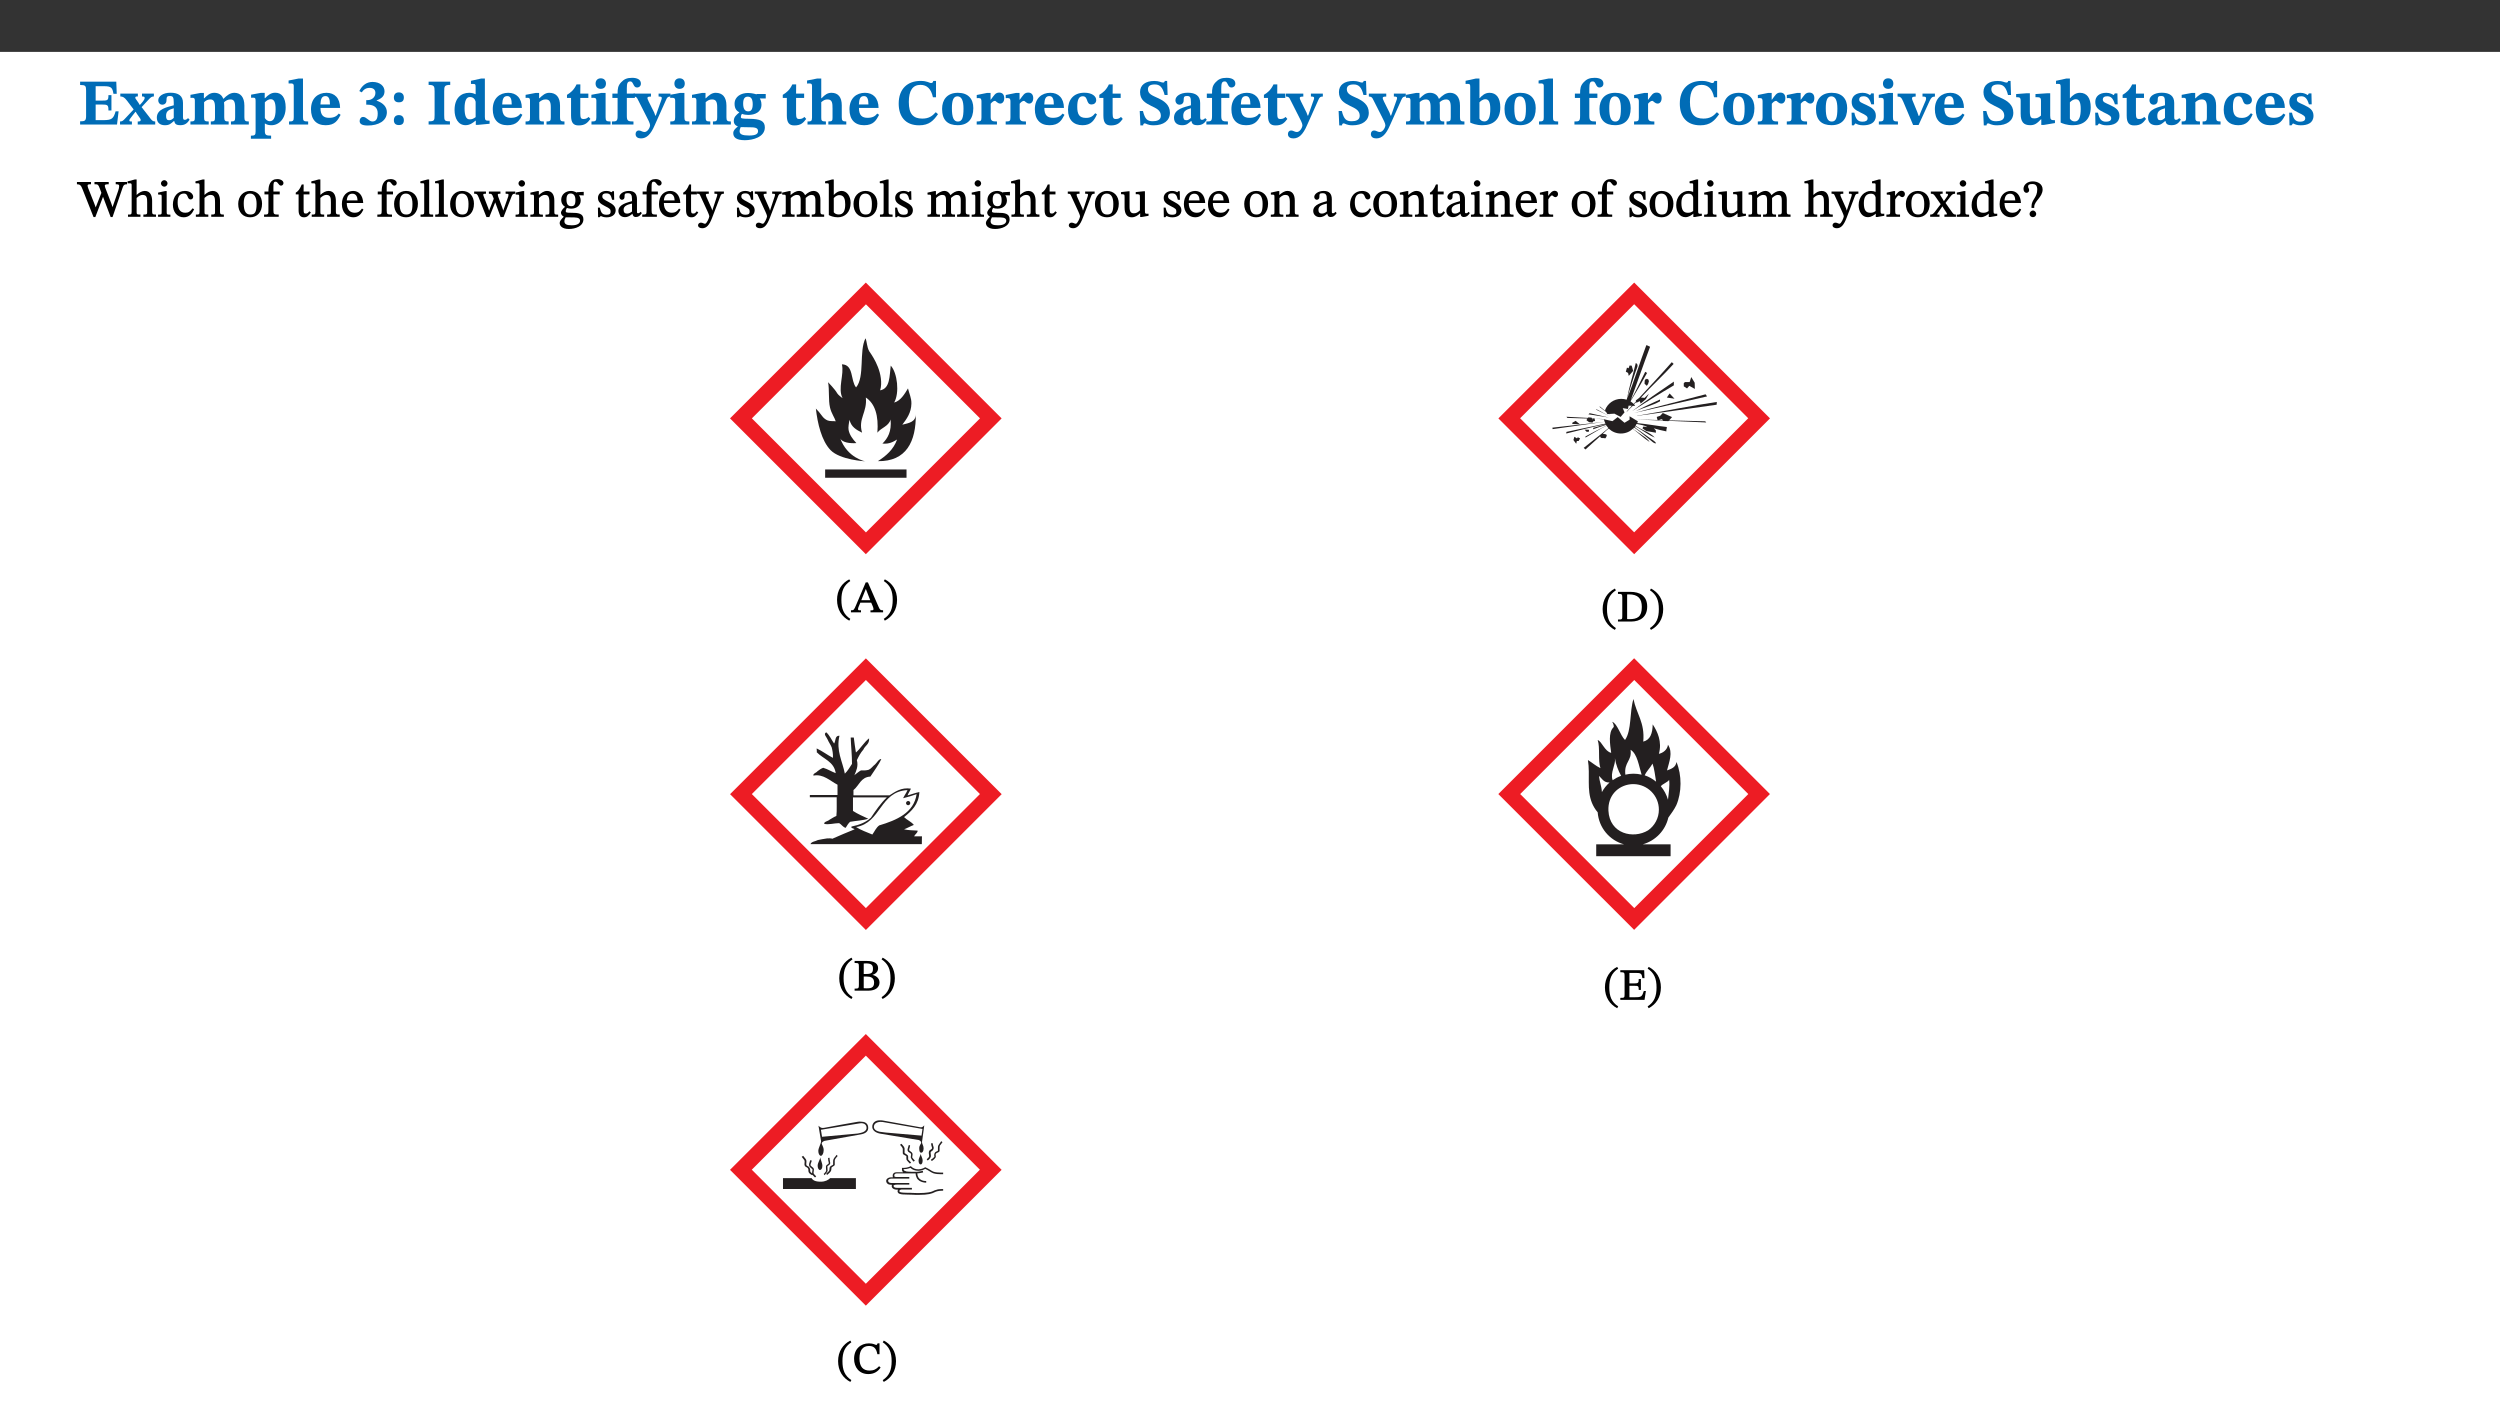 ﻿<?xml version="1.0" encoding="utf-8"?>
<svg xmlns="http://www.w3.org/2000/svg" xmlns:xlink="http://www.w3.org/1999/xlink" viewBox="0 0 960 540" version="1.1">
  <rect x="0" y="0" width="960" height="540" fill="#333333" stroke="none"/>
  <defs>
    <g>
      <symbol overflow="visible" id="glyph0-0">
        <path style="stroke:none;" d="M 7.938 -4.281 L 7.938 -4.688 C 7.938 -7.391 11.922 -9.312 11.922 -12.953 C 11.922 -15.531 9.766 -16.75 7.328 -16.75 C 4.828 -16.75 3.125 -15.234 3.125 -13.234 C 3.125 -12.062 3.594 -11.422 4.391 -11.422 C 4.984 -11.422 5.5 -11.828 5.5 -12.594 C 5.5 -13.531 4.984 -13.562 4.984 -14.375 C 4.984 -15.141 5.656 -15.641 7.109 -15.641 C 8.703 -15.641 9.688 -14.844 9.688 -12.891 C 9.688 -9.062 6.938 -8.156 6.938 -4.938 L 6.938 -4.219 L 7.938 -4.219 Z M 8.875 -1.266 C 8.875 -2.031 8.344 -2.828 7.484 -2.828 C 6.562 -2.828 6.016 -2.062 6.016 -1.266 C 6.016 -0.453 6.5 0.203 7.453 0.203 C 8.344 0.203 8.875 -0.469 8.875 -1.266 Z M 14.75 4.109 L 14.75 -19.625 L 0.25 -19.625 L 0.25 4.188 L 14.75 4.188 Z M 13.453 2.703 L 1.516 2.703 L 1.516 -18.188 L 13.453 -18.188 Z M 13.453 2.703 " />
      </symbol>
      <symbol overflow="visible" id="glyph0-1">
        <path style="stroke:none;" d="M 15.656 -5.062 L 14.5 -5.062 C 13.703 -2.234 13.016 -1.688 9.766 -1.688 L 6.844 -1.688 L 6.844 -7.688 L 9.047 -7.688 C 11.516 -7.688 11.75 -7.531 11.75 -5.406 L 12.906 -5.406 L 12.906 -11.297 L 11.75 -11.297 C 11.75 -9.266 11.516 -9.188 9.047 -9.188 L 6.844 -9.188 L 6.844 -14.719 L 10.109 -14.719 C 12.859 -14.719 13.312 -14.094 13.672 -11.797 L 14.938 -11.797 L 14.766 -16.453 L 0.875 -16.453 L 0.875 -15.188 C 2.906 -15.188 3.172 -14.891 3.172 -13.031 L 3.172 -3.203 C 3.172 -1.359 2.547 -1.234 0.875 -1.234 L 0.875 0 L 15.047 0 Z M 15.656 -5.062 " />
      </symbol>
      <symbol overflow="visible" id="glyph0-2">
        <path style="stroke:none;" d="M 13.359 -0.078 L 13.359 -1.172 C 12.344 -1.172 11.969 -1.688 11.219 -2.703 L 8.125 -6.688 L 10.922 -9.688 C 11.578 -10.406 12 -10.781 12.844 -10.781 L 12.844 -11.891 L 8.281 -11.891 L 8.281 -10.781 C 8.969 -10.781 9.297 -10.656 9.297 -10.281 C 9.297 -9.891 9.25 -9.641 8.453 -8.625 L 7.516 -7.578 L 7.359 -7.578 L 6.938 -8.328 C 5.891 -9.859 5.703 -9.969 5.703 -10.328 C 5.703 -10.734 6 -10.781 6.688 -10.781 L 6.688 -11.891 L -0.047 -11.891 L -0.047 -10.781 C 0.938 -10.781 1.562 -10.406 2.453 -9.25 L 5.078 -5.797 L 1.906 -2.422 C 1.047 -1.484 0.719 -1.172 -0.156 -1.172 L -0.156 0 L 4.406 0 L 4.406 -1.172 C 3.641 -1.172 3.422 -1.219 3.422 -1.531 C 3.422 -1.906 3.672 -2.188 4.156 -2.828 L 5.75 -4.875 L 5.875 -4.875 L 6.312 -4.141 L 7.516 -2.406 C 7.688 -2.188 7.781 -1.984 7.781 -1.766 C 7.781 -1.266 7.484 -1.172 6.641 -1.172 L 6.641 0 L 13.359 0 Z M 13.359 -0.078 " />
      </symbol>
      <symbol overflow="visible" id="glyph0-3">
        <path style="stroke:none;" d="M 7.484 -1.391 C 7.703 -0.25 8.203 0.25 9.844 0.25 C 11.703 0.25 12.547 -0.562 13.406 -1.859 L 12.812 -2.453 C 12.438 -2.078 12.016 -1.812 11.625 -1.812 C 11.109 -1.812 10.859 -1.906 10.859 -2.906 L 10.859 -8.281 C 10.859 -11 9.141 -12.219 6.047 -12.219 C 3.172 -12.219 1.359 -10.828 1.359 -9.344 C 1.359 -8.234 2.156 -7.609 2.875 -7.609 C 3.734 -7.609 4.516 -8.125 4.516 -9.266 C 4.516 -10.688 4.781 -10.953 5.781 -10.953 C 6.969 -10.953 7.312 -10.578 7.312 -8.469 L 7.312 -7.391 C 4.953 -6.688 0.812 -6.078 0.812 -2.625 C 0.812 -0.625 2.125 0.266 3.938 0.266 C 5.656 0.266 6.188 -0.344 7.328 -1.312 L 7.484 -1.312 Z M 7.312 -2.547 C 6.594 -1.859 6.141 -1.656 5.5 -1.656 C 4.734 -1.656 4.359 -2.109 4.359 -3.328 C 4.359 -5.172 5.375 -5.656 7.312 -6.25 Z M 7.312 -2.547 " />
      </symbol>
      <symbol overflow="visible" id="glyph0-4">
        <path style="stroke:none;" d="M 13.609 -7.266 C 13.609 -7.734 13.578 -8.172 13.531 -8.547 C 14.172 -9.188 15.062 -9.641 15.984 -9.641 C 17.156 -9.641 17.797 -9.047 17.797 -6.719 L 17.797 -2.844 C 17.797 -1.469 17.641 -1.172 16.188 -1.172 L 16.188 0 L 23.047 0 L 23.047 -1.172 C 21.609 -1.172 21.344 -1.484 21.344 -2.844 L 21.344 -7.266 C 21.344 -10.531 19.844 -12.188 17.516 -12.188 C 15.859 -12.188 14.578 -11.156 13.375 -9.938 L 13.203 -9.938 C 12.688 -11.453 11.375 -12.188 9.781 -12.188 C 8.047 -12.188 7.016 -11.125 5.953 -10.094 L 5.797 -10.094 L 5.797 -12.125 L 4.453 -12.125 L 0.641 -11.406 L 0.641 -10.234 C 0.641 -10.234 0.891 -10.266 1.312 -10.266 C 2 -10.266 2.328 -10.141 2.328 -9.219 L 2.328 -2.844 C 2.328 -1.484 2.25 -1.172 0.625 -1.172 L 0.625 0 L 7.656 0 L 7.656 -1.172 C 6.016 -1.172 5.875 -1.484 5.875 -2.844 L 5.875 -8.578 C 6.547 -9.25 7.328 -9.641 8.234 -9.641 C 9.391 -9.641 10.062 -9.047 10.062 -6.719 L 10.062 -2.844 C 10.062 -1.469 9.938 -1.172 8.453 -1.172 L 8.453 0 L 15.312 0 L 15.312 -1.172 C 13.875 -1.172 13.609 -1.484 13.609 -2.844 Z M 13.609 -7.266 " />
      </symbol>
      <symbol overflow="visible" id="glyph0-5">
        <path style="stroke:none;" d="M 5.656 -12.172 L 4.234 -12.172 L 0.422 -11.469 L 0.422 -10.281 C 0.422 -10.281 0.891 -10.312 1.219 -10.312 C 2.031 -10.312 2.156 -10.062 2.156 -9.062 L 2.156 2.609 C 2.156 3.984 1.906 4.281 0.344 4.281 L 0.344 5.453 L 8.109 5.453 L 8.109 4.266 C 6.172 4.266 5.703 4.047 5.703 2.422 L 5.703 -0.375 L 5.797 -0.375 C 6.547 0.094 7.281 0.266 8.234 0.266 C 11.219 0.266 13.703 -2.328 13.703 -6.547 C 13.703 -10.438 12.094 -12.219 9.719 -12.219 C 8.078 -12.219 7.062 -11.406 5.797 -10.141 L 5.656 -10.141 Z M 5.703 -8.531 C 6.219 -9.047 6.984 -9.719 7.984 -9.719 C 9.188 -9.719 9.844 -8.703 9.844 -5.844 C 9.844 -2.375 8.891 -1.281 7.609 -1.281 C 6.609 -1.281 6.047 -1.984 5.703 -2.5 Z M 5.703 -8.531 " />
      </symbol>
      <symbol overflow="visible" id="glyph0-6">
        <path style="stroke:none;" d="M 7.812 -1.172 C 6.016 -1.172 5.828 -1.438 5.828 -2.844 L 5.828 -17.672 L 4.188 -17.672 L 0.297 -16.906 L 0.297 -15.766 C 0.297 -15.766 0.672 -15.781 1.062 -15.781 C 1.688 -15.781 2.281 -15.766 2.281 -14.812 L 2.281 -2.844 C 2.281 -1.484 2.109 -1.172 0.469 -1.172 L 0.469 0 L 7.812 0 Z M 7.812 -1.172 " />
      </symbol>
      <symbol overflow="visible" id="glyph0-7">
        <path style="stroke:none;" d="M 11.469 -4.219 C 10.656 -3.203 9.672 -2.578 7.734 -2.578 C 5.625 -2.578 4.438 -3.547 4.438 -6.375 L 11.969 -6.375 C 11.922 -10.188 9.859 -12.188 6.734 -12.188 C 3.516 -12.188 0.797 -10.141 0.797 -5.875 C 0.797 -1.938 2.797 0.266 6.422 0.266 C 10.094 0.266 11.078 -1.703 12.172 -3.719 Z M 4.406 -7.609 C 4.516 -10.016 5 -10.922 6.391 -10.922 C 7.703 -10.922 8.078 -9.641 8.078 -7.703 L 4.406 -7.703 Z M 4.406 -7.609 " />
      </symbol>
      <symbol overflow="visible" id="glyph0-8">
        <path style="stroke:none;" d="M 1.688 -12.359 C 2.484 -13.5 3.344 -14.078 4.766 -14.078 C 6.094 -14.078 6.938 -13.406 6.938 -12.172 C 6.938 -10.438 5.5 -9.375 3.969 -9.375 L 3.422 -9.375 L 3.422 -7.625 L 3.891 -7.625 C 6.547 -7.625 7.828 -6.438 7.828 -4.281 C 7.828 -1.859 6.969 -1.172 5.781 -1.172 C 4.406 -1.172 3.562 -2.922 2.234 -2.922 C 1.344 -2.922 0.891 -2.125 0.891 -1.344 C 0.891 -0.297 1.656 0.375 4.047 0.375 C 8.047 0.375 11.344 -1.344 11.344 -4.734 C 11.344 -6.719 9.984 -8.297 7.359 -9.188 L 7.359 -9.219 C 9.219 -9.984 10.438 -10.828 10.438 -12.781 C 10.438 -14.766 8.703 -16.359 5.844 -16.359 C 3.562 -16.359 1.859 -15.062 0.766 -12.859 Z M 1.688 -12.359 " />
      </symbol>
      <symbol overflow="visible" id="glyph0-9">
        <path style="stroke:none;" d="M 5.594 -10.328 C 5.625 -11.516 4.938 -12.344 3.688 -12.344 C 2.359 -12.344 1.766 -11.516 1.766 -10.359 C 1.766 -9.188 2.406 -8.531 3.688 -8.531 C 4.984 -8.531 5.578 -9.141 5.594 -10.328 Z M 5.594 -1.609 C 5.625 -2.797 4.938 -3.625 3.688 -3.625 C 2.359 -3.625 1.766 -2.797 1.766 -1.641 C 1.766 -0.469 2.406 0.203 3.688 0.203 C 4.984 0.203 5.578 -0.422 5.594 -1.609 Z M 5.594 -1.609 " />
      </symbol>
      <symbol overflow="visible" id="glyph0-10">
        <path style="stroke:none;" d="M 3.172 -3.641 C 3.172 -1.516 3.047 -1.234 0.875 -1.234 L 0.875 0 L 9.062 0 L 9.062 -1.234 C 6.969 -1.234 6.859 -1.531 6.859 -3.641 L 6.859 -12.734 C 6.859 -14.672 6.969 -15.219 9.172 -15.219 L 9.172 -16.453 L 0.875 -16.453 L 0.875 -15.219 C 3 -15.219 3.172 -14.688 3.172 -12.734 Z M 3.172 -3.641 " />
      </symbol>
      <symbol overflow="visible" id="glyph0-11">
        <path style="stroke:none;" d="M 14.25 -0.375 L 14.25 -1.484 L 13.734 -1.484 C 12.812 -1.484 12.438 -1.641 12.438 -2.906 L 12.438 -17.672 L 11.047 -17.672 L 7.094 -16.797 L 7.094 -15.594 C 7.094 -15.594 7.562 -15.594 7.812 -15.594 C 8.75 -15.594 8.891 -15.469 8.891 -14.375 L 8.891 -11.641 L 8.828 -11.641 C 8 -12.047 7.188 -12.188 6.422 -12.188 C 3.297 -12.188 0.797 -10.141 0.797 -5.578 C 0.797 -2.406 2.188 0.25 5.031 0.25 C 6.672 0.25 7.906 -0.672 8.797 -1.469 L 8.953 -1.469 L 8.953 0.125 L 9.812 0.125 L 14.25 -0.297 Z M 8.891 -2.844 C 8.078 -2.281 7.578 -1.984 6.609 -1.984 C 5.297 -1.984 4.641 -3.203 4.641 -6.312 C 4.641 -9.297 5.406 -10.562 6.672 -10.562 C 8.031 -10.562 8.672 -9.672 8.891 -8.766 Z M 8.891 -2.844 " />
      </symbol>
      <symbol overflow="visible" id="glyph0-12">
        <path style="stroke:none;" d="M 13.859 -7.266 C 13.859 -10.531 12.344 -12.188 9.734 -12.188 C 8.25 -12.188 7.188 -11.297 5.953 -10.094 L 5.828 -10.094 L 5.828 -12.125 L 4.453 -12.125 L 0.641 -11.406 L 0.641 -10.234 C 0.641 -10.234 0.891 -10.266 1.312 -10.266 C 2 -10.266 2.328 -10.141 2.328 -9.219 L 2.328 -2.844 C 2.328 -1.484 2.25 -1.172 0.625 -1.172 L 0.625 0 L 7.656 0 L 7.656 -1.172 C 6.016 -1.172 5.891 -1.484 5.891 -2.844 L 5.891 -8.594 C 6.609 -9.188 7.281 -9.641 8.297 -9.641 C 9.609 -9.641 10.312 -9.047 10.312 -6.719 L 10.312 -2.844 C 10.312 -1.469 10.141 -1.172 8.672 -1.172 L 8.672 0 L 15.562 0 L 15.562 -1.172 C 14.125 -1.172 13.859 -1.484 13.859 -2.844 Z M 13.859 -7.266 " />
      </symbol>
      <symbol overflow="visible" id="glyph0-13">
        <path style="stroke:none;" d="M 8.844 -2.922 C 8.25 -2.422 7.828 -2.125 6.859 -2.125 C 5.922 -2.125 5.625 -2.5 5.625 -4.312 L 5.625 -10.203 L 8.719 -10.203 L 8.719 -11.891 L 5.625 -11.891 L 5.656 -15.406 L 4.188 -15.406 C 3.172 -13.234 1.906 -12.234 0.516 -11.406 L 0.516 -10.203 L 2.078 -10.203 L 2.078 -3.438 C 2.078 -0.594 3.047 0.344 4.984 0.344 C 7.578 0.344 8.453 -0.766 9.516 -2.156 Z M 8.844 -2.922 " />
      </symbol>
      <symbol overflow="visible" id="glyph0-14">
        <path style="stroke:none;" d="M 7.781 -1.172 C 6.125 -1.172 5.875 -1.438 5.875 -2.875 L 5.875 -12.125 L 4.141 -12.125 L 0.422 -11.422 L 0.422 -10.234 C 0.422 -10.234 0.719 -10.266 1.062 -10.266 C 1.812 -10.266 2.328 -10.234 2.328 -9.125 L 2.328 -2.797 C 2.328 -1.391 2.062 -1.172 0.453 -1.172 L 0.453 0 L 7.781 0 Z M 4.016 -17.75 C 2.75 -17.75 2.031 -16.875 2.031 -15.719 C 2.031 -14.547 2.781 -13.703 4.016 -13.703 C 5.328 -13.703 6.016 -14.547 6.016 -15.734 C 6.016 -16.875 5.328 -17.75 4.016 -17.75 Z M 4.016 -17.75 " />
      </symbol>
      <symbol overflow="visible" id="glyph0-15">
        <path style="stroke:none;" d="M 0.328 -11.797 L 0.328 -10.203 L 2.328 -10.203 L 2.328 -3.391 C 2.328 -1.312 2 -1.172 0.156 -1.172 L 0.156 0 L 8.422 0 L 8.422 -1.172 C 6.297 -1.172 5.875 -1.406 5.875 -3.391 L 5.875 -10.203 L 8.969 -10.203 L 8.969 -11.891 L 5.875 -11.891 L 5.875 -13.953 C 5.875 -15.891 6.172 -16.547 7.141 -16.547 C 7.578 -16.547 7.859 -16.5 8.297 -15.594 C 8.75 -14.625 9.062 -14.219 9.844 -14.219 C 10.5 -14.219 11.281 -14.688 11.281 -15.719 C 11.281 -17.344 9.734 -17.938 7.906 -17.938 C 5.953 -17.938 4.812 -17.422 3.719 -16.25 C 2.453 -14.922 2.328 -13.734 2.328 -11.891 L 0.328 -11.891 Z M 0.328 -11.797 " />
      </symbol>
      <symbol overflow="visible" id="glyph0-16">
        <path style="stroke:none;" d="M 13.672 -11.891 L 9.094 -11.891 L 9.094 -10.75 C 9.859 -10.75 10.328 -10.656 10.328 -10.234 C 10.328 -10.141 10.312 -9.969 10.266 -9.766 L 8.031 -3.438 L 7.828 -3.438 L 7.406 -4.609 L 5.172 -9.094 L 5.172 -9.172 C 5 -9.516 4.812 -9.844 4.812 -10.141 C 4.812 -10.609 5.109 -10.734 6.172 -10.734 L 6.172 -11.891 L -0.516 -11.891 L -0.516 -10.75 C 0.297 -10.75 0.719 -10.453 0.984 -9.906 L 4.531 -2.906 C 5 -1.984 5.828 -0.469 5.828 0.25 C 5.828 1.219 4.828 2.875 3.688 2.875 C 2.828 2.875 2.359 2.281 1.484 2.281 C 0.797 2.281 0.266 2.828 0.266 3.641 C 0.266 4.812 1.172 5.328 2.328 5.328 C 4.484 5.328 6.078 3.797 7.578 0.328 L 12 -9.547 C 12.391 -10.453 12.719 -10.75 13.672 -10.75 Z M 13.672 -11.891 " />
      </symbol>
      <symbol overflow="visible" id="glyph0-17">
        <path style="stroke:none;" d="M 2.797 -4.656 C 1.656 -3.672 0.672 -2.953 0.672 -1.359 C 0.672 0.125 1.859 0.625 2.328 0.75 L 2.328 0.672 C 1.062 1.656 0.469 2.359 0.469 3.297 C 0.469 4.828 1.469 6.016 4.906 6.016 C 8.031 6.016 12.594 4.812 12.594 1.109 C 12.594 -1.406 10.797 -2.156 6.641 -2.203 C 3.672 -2.234 3.391 -2.328 3.391 -2.922 C 3.391 -3.344 3.516 -3.672 3.797 -4.109 C 4.562 -3.812 5.359 -3.688 6.219 -3.688 C 8.766 -3.688 11.297 -4.734 11.297 -7.609 C 11.297 -8.891 10.922 -9.594 10.625 -10.062 L 10.625 -10.016 L 12.938 -10.016 L 12.938 -11.719 L 9.438 -11.719 L 9.438 -11.578 C 9.438 -11.578 7.781 -12.125 6.125 -12.125 C 3.562 -12.125 0.969 -10.828 0.969 -7.953 C 0.969 -5.828 2.031 -5.125 2.797 -4.688 Z M 6.047 -10.703 C 7.234 -10.703 7.938 -9.906 7.938 -7.812 C 7.938 -5.594 7.188 -5.062 6.188 -5.062 C 5.062 -5.062 4.266 -5.828 4.266 -8.047 C 4.266 -10.109 5 -10.703 6.047 -10.703 Z M 3.344 0.984 C 3.719 0.984 4.484 1.016 6.438 1.047 C 8.344 1.062 9.984 1.047 9.984 2.5 C 9.984 3.469 9.375 4.219 6.562 4.219 C 3.922 4.219 2.906 3.719 2.906 2.609 C 2.906 2 3.125 1.391 3.328 0.984 Z M 3.344 0.984 " />
      </symbol>
      <symbol overflow="visible" id="glyph0-18">
        <path style="stroke:none;" d="M 5.828 -8.594 C 6.812 -9.422 7.391 -9.641 8.25 -9.641 C 10.094 -9.641 10.156 -8.078 10.156 -6.188 L 10.156 -2.781 C 10.156 -1.531 10.094 -1.172 8.547 -1.172 L 8.547 0 L 15.438 0 L 15.438 -1.172 C 13.984 -1.172 13.703 -1.516 13.703 -2.844 L 13.703 -7.391 C 13.703 -10.484 12.312 -12.188 9.766 -12.188 C 8.25 -12.188 7.281 -11.5 5.953 -10.109 L 5.828 -10.109 L 5.828 -17.672 L 4.281 -17.672 L 0.375 -16.906 L 0.375 -15.734 C 0.375 -15.734 0.688 -15.781 1.094 -15.781 C 1.766 -15.781 2.281 -15.734 2.281 -14.875 L 2.281 -2.656 C 2.281 -1.281 1.891 -1.172 0.547 -1.172 L 0.547 0 L 7.609 0 L 7.609 -1.172 C 5.922 -1.172 5.828 -1.562 5.828 -2.75 Z M 5.828 -8.594 " />
      </symbol>
      <symbol overflow="visible" id="glyph0-19">
        <path style="stroke:none;" d="M 15.359 -4.734 C 13.922 -3.141 12.594 -2.281 10.156 -2.281 C 6.672 -2.281 5 -4.047 5 -8.672 C 5 -13.016 6.469 -15.234 9.469 -15.234 C 12 -15.234 13.578 -13.656 14.25 -10.484 L 15.438 -10.484 L 15.438 -16.75 L 14.391 -16.75 C 14.281 -16.281 14.125 -15.938 13.578 -15.938 C 12.844 -15.938 12.141 -16.75 9.516 -16.75 C 4.531 -16.75 1.109 -13.734 1.109 -8.031 C 1.109 -3.219 3.547 0.297 8.953 0.297 C 12.906 0.297 14.516 -1.594 16.203 -3.984 Z M 15.359 -4.734 " />
      </symbol>
      <symbol overflow="visible" id="glyph0-20">
        <path style="stroke:none;" d="M 6.859 -12.188 C 2.703 -12.188 0.797 -9.484 0.797 -6.016 C 0.797 -1.703 2.906 0.25 6.797 0.25 C 10.688 0.25 12.781 -2.062 12.781 -6.297 C 12.781 -9.859 10.828 -12.188 6.859 -12.188 Z M 6.672 -10.828 C 8.297 -10.828 9.016 -9.188 9.016 -6.094 C 9.016 -2.672 8.5 -1.141 6.859 -1.141 C 5.25 -1.141 4.562 -2.719 4.562 -6.266 C 4.562 -9.094 5.078 -10.828 6.672 -10.828 Z M 6.672 -10.828 " />
      </symbol>
      <symbol overflow="visible" id="glyph0-21">
        <path style="stroke:none;" d="M 5.828 -12.125 L 4.406 -12.125 L 0.516 -11.344 L 0.516 -10.141 C 0.516 -10.141 0.797 -10.156 1.281 -10.156 C 2.156 -10.156 2.328 -9.734 2.328 -8.844 L 2.328 -2.781 C 2.328 -1.391 2.109 -1.172 0.5 -1.172 L 0.5 0 L 8.281 0 L 8.281 -1.172 C 6.516 -1.172 5.875 -1.344 5.875 -2.953 L 5.875 -8 C 6.438 -8.656 6.969 -9.094 7.516 -9.094 C 7.906 -9.094 8.469 -8.047 9.562 -8.047 C 10.312 -8.047 11.078 -8.703 11.078 -10.141 C 11.078 -11.406 10.453 -12.266 9.172 -12.266 C 7.609 -12.266 7.234 -11.25 5.922 -9.547 L 5.828 -9.547 Z M 5.828 -12.125 " />
      </symbol>
      <symbol overflow="visible" id="glyph0-22">
        <path style="stroke:none;" d="M 11.219 -4.344 C 10.281 -3.141 9.344 -2.547 7.656 -2.547 C 5 -2.547 4.312 -4.016 4.312 -6.859 C 4.312 -9.484 4.906 -10.859 6.422 -10.859 C 8.672 -10.859 7.516 -7.703 9.812 -7.703 C 10.75 -7.703 11.594 -8.297 11.594 -9.391 C 11.594 -10.922 9.906 -12.219 7.062 -12.219 C 2.781 -12.219 0.766 -9.422 0.766 -5.672 C 0.766 -1.812 2.906 0.266 6.344 0.266 C 9.672 0.266 10.859 -1.688 11.875 -3.922 Z M 11.219 -4.344 " />
      </symbol>
      <symbol overflow="visible" id="glyph0-23">
        <path style="stroke:none;" d="M 11.469 -11.422 L 11.297 -16.734 L 10.391 -16.734 C 10.281 -16.125 9.938 -16.125 9.641 -16.125 C 9.016 -16.125 8.281 -16.734 6.391 -16.734 C 3.016 -16.734 0.891 -15.219 0.891 -12.469 C 0.891 -9.438 2.906 -8.281 5.203 -7.141 C 7.109 -6.219 8.875 -5.5 8.875 -3.375 C 8.875 -1.703 7.359 -1.266 5.781 -1.266 C 3.766 -1.266 2.797 -1.938 2 -5.203 L 0.766 -5.203 L 1.016 0.328 L 2.078 0.328 C 2.078 -0.219 2.359 -0.453 2.719 -0.453 C 3.266 -0.453 3.734 0.297 6.141 0.297 C 9.859 0.297 12.359 -1.438 12.359 -4.516 C 12.359 -7.625 10.031 -9.125 7.688 -10.188 C 5.672 -11.125 3.922 -11.719 3.922 -13.531 C 3.922 -14.844 4.812 -15.391 6.562 -15.391 C 8.422 -15.391 9.562 -14.422 10.312 -11.344 L 11.469 -11.344 Z M 11.469 -11.422 " />
      </symbol>
      <symbol overflow="visible" id="glyph0-24">
        <path style="stroke:none;" d="M 5.328 -17.672 L 3.984 -17.672 L 0 -16.797 L 0 -15.594 C 0 -15.594 0.297 -15.609 0.719 -15.609 C 1.641 -15.609 1.781 -15.484 1.781 -14.375 L 1.781 -0.75 C 2.5 -0.422 4.047 0.266 6.5 0.266 C 10.531 0.266 13.328 -1.859 13.328 -6.609 C 13.328 -10.203 11.844 -12.188 9.188 -12.188 C 7.438 -12.188 6.297 -11.109 5.422 -10.141 L 5.328 -10.141 Z M 5.328 -8.531 C 5.75 -8.969 6.562 -9.719 7.625 -9.719 C 8.953 -9.719 9.484 -8.453 9.484 -5.953 C 9.484 -3.141 8.922 -1.188 7.219 -1.188 C 6.266 -1.188 5.656 -1.703 5.328 -2.281 Z M 5.328 -8.531 " />
      </symbol>
      <symbol overflow="visible" id="glyph0-25">
        <path style="stroke:none;" d="M 0.891 -4.453 L 0.984 0.297 L 1.766 0.297 L 2.297 -0.391 L 2.484 -0.391 C 3.125 -0.078 3.797 0.297 5.328 0.297 C 7.875 0.297 10.203 -0.562 10.203 -3.375 C 10.203 -5.594 8.672 -6.5 6.547 -7.516 C 4.812 -8.344 3.812 -8.547 3.812 -9.609 C 3.812 -10.328 4.312 -10.859 5.484 -10.859 C 6.812 -10.859 7.75 -10.203 8.453 -7.75 L 9.516 -7.75 L 9.422 -11.969 L 8.422 -11.969 L 8.047 -11.344 L 7.906 -11.344 C 7.516 -11.594 6.609 -12.188 5.156 -12.188 C 2.484 -12.188 0.922 -10.797 0.922 -8.719 C 0.922 -6.547 2.109 -5.672 4.219 -4.656 C 6.547 -3.562 7.031 -3.172 7.031 -2.375 C 7.031 -1.438 6.219 -1.094 5.062 -1.094 C 3.266 -1.094 2.453 -2.125 1.953 -4.562 L 0.875 -4.562 Z M 0.891 -4.453 " />
      </symbol>
      <symbol overflow="visible" id="glyph0-26">
        <path style="stroke:none;" d="M 13.828 -11.891 L 9.062 -11.891 L 9.062 -10.734 C 10.016 -10.734 10.438 -10.656 10.438 -10.109 C 10.438 -9.594 10.281 -9.172 10.281 -9.172 L 10.281 -9.219 L 8.406 -4.828 L 7.828 -3.328 L 7.562 -3.328 L 7.062 -4.781 L 5.281 -9.125 C 5.125 -9.438 5.031 -9.812 5.031 -10.109 C 5.031 -10.531 5.422 -10.734 6.438 -10.734 L 6.438 -11.891 L -0.516 -11.891 L -0.516 -10.734 C 0.469 -10.734 0.984 -10.484 1.688 -8.75 L 5.453 0.172 L 7.562 0.172 L 11.766 -9.016 C 12.391 -10.406 12.844 -10.734 13.828 -10.734 Z M 13.828 -11.891 " />
      </symbol>
      <symbol overflow="visible" id="glyph0-27">
        <path style="stroke:none;" d="M 15.234 -1.656 L 15.094 -1.656 C 13.75 -1.656 13.406 -1.859 13.406 -3.422 L 13.406 -12.016 L 12.391 -12.016 L 7.75 -11.703 L 7.75 -10.5 C 9.391 -10.5 9.859 -10.5 9.859 -9.062 L 9.859 -3.438 C 8.953 -2.672 8.375 -2.359 7.328 -2.359 C 6.266 -2.359 5.594 -2.547 5.594 -4.906 L 5.594 -12.016 L 4.438 -12.016 L 0.328 -11.703 L 0.328 -10.5 C 1.656 -10.484 2.062 -10.5 2.062 -8.969 L 2.062 -4.188 C 2.062 -0.922 3.25 0.25 5.719 0.25 C 7.391 0.25 8.281 -0.344 9.844 -2 L 9.984 -2 L 9.984 0.156 L 10.953 0.156 L 15.234 -0.562 Z M 15.234 -1.656 " />
      </symbol>
      <symbol overflow="visible" id="glyph1-0">
        <path style="stroke:none;" d="M 6.5 -3.5 L 6.5 -3.828 C 6.5 -6 9.703 -7.547 9.703 -10.484 C 9.703 -12.547 7.844 -13.594 5.891 -13.594 C 3.891 -13.594 2.375 -12.312 2.375 -10.703 C 2.375 -9.766 2.891 -9.188 3.531 -9.188 C 4 -9.188 4.547 -9.562 4.547 -10.188 C 4.547 -10.938 4.125 -10.953 4.125 -11.609 C 4.125 -12.234 4.547 -12.578 5.719 -12.578 C 7 -12.578 7.656 -12 7.656 -10.422 C 7.656 -7.344 5.438 -6.609 5.438 -4.031 L 5.438 -3.391 L 6.5 -3.391 Z M 7.25 -1.078 C 7.25 -1.688 6.719 -2.391 6.016 -2.391 C 5.281 -2.391 4.703 -1.719 4.703 -1.078 C 4.703 -0.422 5.219 0.156 6 0.156 C 6.719 0.156 7.25 -0.438 7.25 -1.078 Z M 11.969 3.25 L 11.969 -15.891 L 0.062 -15.891 L 0.062 3.359 L 11.969 3.359 Z M 10.812 2.047 L 1.328 2.047 L 1.328 -14.625 L 10.672 -14.625 L 10.672 2.047 Z M 10.812 2.047 " />
      </symbol>
      <symbol overflow="visible" id="glyph1-1">
        <path style="stroke:none;" d="M 18.781 -13.344 L 14.547 -13.344 L 14.547 -12.484 C 15.594 -12.484 15.875 -12.375 15.875 -11.781 C 15.875 -11.281 15.719 -10.672 15.516 -10.047 L 13.281 -3.562 L 13.375 -3.562 L 12.75 -5.406 L 10.672 -10.781 C 10.531 -11.141 10.344 -11.609 10.344 -11.938 C 10.344 -12.375 10.734 -12.484 11.859 -12.484 L 11.859 -13.344 L 6.391 -13.344 L 6.391 -12.484 C 7.672 -12.484 7.844 -12.453 8.484 -10.719 L 9.047 -9.188 L 6.828 -3.5 L 6.906 -3.5 L 6.328 -5.047 L 4.031 -10.859 C 3.828 -11.375 3.75 -11.719 3.75 -11.953 C 3.75 -12.375 3.922 -12.484 5.062 -12.484 L 5.062 -13.344 L -0.344 -13.344 L -0.344 -12.484 C 0.844 -12.453 1.234 -12.109 1.859 -10.438 L 6.031 0.125 L 6.719 0.125 L 9.719 -7.797 L 9.625 -7.797 L 12.609 0.125 L 13.328 0.125 L 17.219 -11.234 C 17.578 -12.25 17.844 -12.469 18.906 -12.484 L 18.906 -13.344 Z M 18.781 -13.344 " />
      </symbol>
      <symbol overflow="visible" id="glyph1-2">
        <path style="stroke:none;" d="M 3.719 -7.188 C 4.703 -8.094 5.344 -8.391 6.109 -8.391 C 7.734 -8.391 7.812 -7.125 7.812 -5.5 L 7.812 -2.047 C 7.812 -1.094 7.875 -0.844 6.359 -0.844 L 6.359 0 L 11.203 0 L 11.203 -0.844 C 9.828 -0.844 9.719 -1.078 9.719 -2.125 L 9.719 -6.094 C 9.719 -7.734 9.219 -9.922 6.938 -9.922 C 5.875 -9.922 4.859 -9.422 3.641 -8.281 L 3.766 -8.281 L 3.766 -14.328 L 3.109 -14.328 L 0.297 -13.594 L 0.297 -12.922 L 0.516 -12.844 C 0.516 -12.844 0.703 -12.844 1.016 -12.844 C 1.547 -12.844 1.859 -12.875 1.859 -12.172 L 1.859 -1.969 C 1.859 -0.859 1.641 -0.844 0.453 -0.844 L 0.453 0 L 5.234 0 L 5.234 -0.844 C 3.75 -0.844 3.766 -1.016 3.766 -2.047 L 3.766 -7.219 Z M 3.719 -7.188 " />
      </symbol>
      <symbol overflow="visible" id="glyph1-3">
        <path style="stroke:none;" d="M 2.891 -14.062 C 2.188 -14.062 1.609 -13.406 1.609 -12.812 C 1.609 -12.188 2.219 -11.547 2.891 -11.547 C 3.578 -11.547 4.141 -12.188 4.141 -12.812 C 4.141 -13.406 3.578 -14.062 2.891 -14.062 Z M 5.125 -0.812 C 3.781 -0.812 3.812 -0.969 3.812 -2.125 L 3.812 -9.859 L 3.172 -9.859 L 0.516 -9.281 L 0.516 -8.594 L 0.734 -8.5 C 0.734 -8.5 0.875 -8.5 1.156 -8.5 C 1.734 -8.5 1.891 -8.547 1.891 -7.688 L 1.891 -2.125 C 1.891 -1 1.969 -0.812 0.5 -0.812 L 0.5 0 L 5.234 0 L 5.234 -0.812 Z M 5.125 -0.812 " />
      </symbol>
      <symbol overflow="visible" id="glyph1-4">
        <path style="stroke:none;" d="M 8.031 -3.172 C 7.125 -2.016 6.547 -1.547 5.266 -1.547 C 3.203 -1.547 2.344 -3.125 2.344 -5.562 C 2.344 -7.844 3.203 -8.922 4.828 -8.922 C 6.531 -8.922 5.875 -6.656 7.344 -6.656 C 7.906 -6.656 8.312 -7.094 8.312 -7.672 C 8.312 -8.828 7.031 -9.922 5.156 -9.922 C 2.297 -9.922 0.516 -7.75 0.516 -4.625 C 0.516 -1.859 2.156 0.203 4.641 0.203 C 6.766 0.203 7.875 -1.172 8.672 -2.844 L 8.094 -3.266 Z M 8.031 -3.172 " />
      </symbol>
      <symbol overflow="visible" id="glyph1-5">
        <path style="stroke:none;" d="M 5.141 -9.922 C 2.453 -9.922 0.531 -7.828 0.531 -4.938 C 0.531 -1.719 2.344 0.203 5.141 0.203 C 7.734 0.203 9.688 -1.672 9.688 -5.016 C 9.688 -7.969 7.875 -9.922 5.141 -9.922 Z M 5.062 -8.906 C 6.828 -8.906 7.594 -7.375 7.594 -4.922 C 7.594 -1.672 6.859 -0.859 5.219 -0.859 C 3.5 -0.844 2.656 -2.031 2.656 -5.203 C 2.656 -7.75 3.547 -8.906 5.062 -8.906 Z M 5.062 -8.906 " />
      </symbol>
      <symbol overflow="visible" id="glyph1-6">
        <path style="stroke:none;" d="M 0.375 -9.547 L 0.375 -8.594 L 1.891 -8.594 L 1.891 -2.484 C 1.891 -0.938 1.812 -0.844 0.219 -0.844 L 0.219 0 L 5.844 0 L 5.844 -0.844 C 4.062 -0.844 3.812 -0.938 3.812 -2.484 L 3.812 -8.594 L 6.234 -8.594 L 6.234 -9.688 L 3.812 -9.688 L 3.812 -11.312 C 3.812 -12.984 3.906 -13.469 4.641 -13.469 C 5.641 -13.469 5.734 -11.953 6.734 -11.953 C 7.188 -11.953 7.672 -12.344 7.672 -12.922 C 7.672 -13.828 6.609 -14.469 5.312 -14.469 C 3.922 -14.469 3.109 -13.891 2.562 -12.969 C 2.047 -12.047 1.891 -11.062 1.891 -9.688 L 0.375 -9.688 Z M 0.375 -9.547 " />
      </symbol>
      <symbol overflow="visible" id="glyph1-7">
        <path style="stroke:none;" d="M 5.734 -2.016 C 5.234 -1.453 5.078 -1.234 4.438 -1.234 C 3.672 -1.234 3.609 -1.578 3.609 -2.984 L 3.609 -8.594 L 5.859 -8.594 L 5.859 -9.688 L 3.609 -9.688 L 3.625 -12.406 L 2.906 -12.406 C 2.125 -10.578 1.578 -9.844 0.594 -9.25 L 0.594 -8.594 L 1.688 -8.594 L 1.688 -2.438 C 1.688 -0.641 2.406 0.203 3.75 0.203 C 5.016 0.203 5.516 -0.438 6.391 -1.641 L 5.812 -2.109 Z M 5.734 -2.016 " />
      </symbol>
      <symbol overflow="visible" id="glyph1-8">
        <path style="stroke:none;" d="M 8.172 -3.062 C 7.531 -2.234 7.016 -1.547 5.406 -1.547 C 3.812 -1.547 2.406 -2.672 2.406 -5.297 L 8.719 -5.297 C 8.609 -8.203 7.047 -9.922 4.875 -9.922 C 2.547 -9.922 0.531 -8.188 0.531 -4.859 C 0.531 -1.656 2.531 0.203 4.922 0.203 C 6.969 0.203 8.047 -1.172 8.812 -2.75 L 8.234 -3.172 Z M 2.391 -6.156 C 2.547 -8.016 3.234 -8.859 4.578 -8.859 C 6 -8.859 6.516 -7.625 6.547 -6.297 L 2.406 -6.297 Z M 2.391 -6.156 " />
      </symbol>
      <symbol overflow="visible" id="glyph1-9">
        <path style="stroke:none;" d="M 5.172 -0.844 C 3.75 -0.844 3.766 -0.969 3.766 -2.125 L 3.766 -14.328 L 3.141 -14.328 L 0.375 -13.594 L 0.375 -12.953 L 0.594 -12.875 C 0.594 -12.875 0.812 -12.875 1.156 -12.875 C 1.656 -12.875 1.859 -12.953 1.859 -12.125 L 1.859 -2.125 C 1.859 -1.016 1.906 -0.844 0.453 -0.844 L 0.453 0 L 5.297 0 L 5.297 -0.844 Z M 5.172 -0.844 " />
      </symbol>
      <symbol overflow="visible" id="glyph1-10">
        <path style="stroke:none;" d="M 15.188 -9.688 L 11.594 -9.688 L 11.594 -8.844 C 12.469 -8.844 12.703 -8.844 12.703 -8.469 C 12.703 -8.125 12.609 -7.844 12.594 -7.75 L 11.016 -3.281 L 10.656 -2.266 L 10.719 -2.266 L 10.406 -3.281 L 8.781 -7.656 C 8.688 -7.953 8.609 -8.234 8.609 -8.469 C 8.609 -8.781 8.719 -8.844 9.609 -8.844 L 9.609 -9.688 L 5.172 -9.688 L 5.172 -8.844 C 6.203 -8.844 6.359 -8.812 6.828 -7.516 L 7.047 -6.906 L 5.625 -3.281 L 5.234 -2.266 L 5.281 -2.266 L 4.953 -3.281 L 3.234 -7.688 C 3.109 -7.984 3.016 -8.203 3.016 -8.469 C 3.016 -8.781 3.141 -8.844 4.062 -8.844 L 4.062 -9.688 L -0.484 -9.688 L -0.484 -8.844 C 0.531 -8.844 0.703 -8.75 1.219 -7.516 L 4.25 0.125 L 5.344 0.125 L 7.672 -5.672 L 7.562 -5.672 L 9.688 0.125 L 10.812 0.125 L 13.828 -7.656 C 14.219 -8.688 14.406 -8.844 15.297 -8.844 L 15.297 -9.688 Z M 15.188 -9.688 " />
      </symbol>
      <symbol overflow="visible" id="glyph1-11">
        <path style="stroke:none;" d="M 9.703 -6.234 C 9.703 -8.531 8.719 -9.922 6.906 -9.922 C 5.656 -9.922 4.688 -9.156 3.641 -8.25 L 3.75 -8.25 L 3.766 -9.859 L 3.188 -9.859 L 0.516 -9.266 L 0.516 -8.562 L 0.734 -8.484 C 0.734 -8.484 0.859 -8.484 1.188 -8.484 C 1.734 -8.484 1.891 -8.453 1.891 -7.734 L 1.891 -2.125 C 1.891 -1.016 1.969 -0.812 0.5 -0.812 L 0.5 0 L 5.312 0 L 5.312 -0.812 C 3.766 -0.812 3.812 -1.016 3.812 -2.125 L 3.812 -7.188 C 4.359 -7.703 5.016 -8.391 6.094 -8.391 C 7 -8.391 7.797 -8.125 7.797 -5.734 L 7.797 -2.125 C 7.797 -1.016 7.875 -0.812 6.312 -0.812 L 6.312 0 L 11.172 0 L 11.172 -0.812 C 9.719 -0.812 9.703 -1.016 9.703 -2.125 Z M 9.703 -6.234 " />
      </symbol>
      <symbol overflow="visible" id="glyph1-12">
        <path style="stroke:none;" d="M 2.453 -3.891 C 1.516 -3.172 0.781 -2.234 0.781 -1.516 C 0.781 -0.953 1.25 -0.344 1.891 -0.016 L 1.891 -0.062 C 0.859 0.938 0.281 1.719 0.281 2.375 C 0.281 3.469 1.188 4.688 3.812 4.688 C 6.312 4.688 9.391 3.641 9.391 0.969 C 9.391 -1.312 7.344 -1.531 4.844 -1.531 C 3.016 -1.531 2.609 -1.594 2.609 -2.188 C 2.609 -2.531 2.891 -3.172 3.047 -3.391 C 3.531 -3.234 4.078 -3.109 4.719 -3.109 C 6.812 -3.109 8.359 -4.406 8.359 -6.25 C 8.359 -7.25 7.891 -8.016 7.656 -8.344 L 7.656 -8.266 L 9.516 -8.203 L 9.516 -9.578 L 6.828 -9.422 L 6.906 -9.203 C 6.906 -9.203 5.938 -9.922 4.625 -9.922 C 2.516 -9.922 0.875 -8.531 0.875 -6.531 C 0.875 -5.234 1.5 -4.297 2.406 -3.766 L 2.406 -3.859 Z M 4.484 -8.938 C 5.75 -8.938 6.328 -7.984 6.328 -6.375 C 6.328 -4.484 5.734 -4.062 4.734 -4.062 C 3.453 -4.062 2.891 -4.906 2.891 -6.609 C 2.891 -8.281 3.453 -8.938 4.484 -8.938 Z M 2.531 0.203 C 2.812 0.203 3.188 0.219 4.781 0.234 C 6.109 0.266 8.109 0.094 8.109 1.531 C 8.109 2.391 7.312 3.281 4.953 3.281 C 2.922 3.281 2.094 2.844 2.094 1.688 C 2.094 1.281 2.188 0.891 2.594 0.203 Z M 2.531 0.203 " />
      </symbol>
      <symbol overflow="visible" id="glyph1-13">
        <path style="stroke:none;" d="M 0.641 -3.391 L 0.703 0.156 L 1.297 0.156 L 1.719 -0.297 C 2.234 -0.078 2.828 0.219 3.984 0.219 C 5.781 0.219 7.453 -0.625 7.453 -2.484 C 7.453 -3.969 6.438 -4.797 4.625 -5.75 C 2.953 -6.609 2.328 -7.016 2.328 -7.797 C 2.328 -8.688 2.906 -8.984 3.828 -8.984 C 5.047 -8.984 5.641 -8.531 6.094 -6.516 L 6.891 -6.516 L 6.812 -9.828 L 6.219 -9.828 L 5.875 -9.406 L 5.938 -9.406 C 5.438 -9.641 4.844 -9.922 3.844 -9.922 C 2.125 -9.922 0.656 -8.906 0.656 -7.266 C 0.656 -5.797 1.516 -5.016 3.328 -4.109 L 3.422 -4.062 C 5.281 -3.141 5.516 -2.891 5.516 -1.953 C 5.516 -1.016 4.938 -0.781 3.938 -0.781 C 2.469 -0.781 1.828 -1.328 1.391 -3.531 L 0.641 -3.531 Z M 0.641 -3.391 " />
      </symbol>
      <symbol overflow="visible" id="glyph1-14">
        <path style="stroke:none;" d="M 6 -1.359 C 6.109 -0.484 6.453 0.094 7.328 0.094 C 8.344 0.094 8.906 -0.359 9.641 -1.422 L 9.156 -1.906 C 8.812 -1.516 8.625 -1.359 8.25 -1.359 C 7.828 -1.359 7.766 -1.375 7.766 -2.188 L 7.766 -6.719 C 7.766 -8.781 6.828 -9.922 4.656 -9.922 C 2.484 -9.922 1.016 -8.703 1.016 -7.594 C 1.016 -6.938 1.594 -6.516 1.984 -6.516 C 2.547 -6.516 2.984 -6.938 2.984 -7.547 C 2.984 -8.75 3.062 -9.047 4.203 -9.047 C 5.406 -9.047 5.859 -8.5 5.859 -6.766 L 5.859 -6 C 4.281 -5.5 0.625 -4.844 0.625 -2.219 C 0.625 -0.938 1.594 0.141 3.125 0.141 C 4.406 0.141 5.203 -0.453 6.094 -1.234 L 6.016 -1.234 Z M 5.891 -2.047 C 5.219 -1.5 4.609 -1.219 3.938 -1.219 C 3.094 -1.219 2.625 -1.688 2.625 -2.688 C 2.625 -4.25 4.188 -4.656 5.859 -5.078 L 5.859 -2.016 Z M 5.891 -2.047 " />
      </symbol>
      <symbol overflow="visible" id="glyph1-15">
        <path style="stroke:none;" d="M 9.828 -9.688 L 6.297 -9.688 L 6.297 -8.844 C 7.094 -8.844 7.406 -8.859 7.406 -8.469 C 7.406 -8.312 7.344 -8.125 7.312 -7.969 L 5.438 -2.266 L 5.5 -2.266 L 5.234 -3.172 L 3.281 -7.547 C 3.172 -7.828 3.016 -8.172 3.016 -8.406 C 3.016 -8.766 3.125 -8.828 4.141 -8.828 L 4.141 -9.688 L -0.375 -9.688 L -0.375 -8.844 C 0.484 -8.844 0.625 -8.703 0.812 -8.25 L 3.75 -1.859 C 3.984 -1.312 4.344 -0.484 4.344 -0.219 C 4.344 0.359 3.344 2.688 2.703 2.688 C 2.219 2.688 1.797 2.25 1.094 2.25 C 0.562 2.25 0.016 2.656 0.016 3.25 C 0.016 4 0.734 4.406 1.641 4.406 C 3.25 4.406 4.344 3.25 5.453 0.312 L 8.562 -7.844 C 8.844 -8.625 9.031 -8.844 9.938 -8.844 L 9.938 -9.688 Z M 9.828 -9.688 " />
      </symbol>
      <symbol overflow="visible" id="glyph1-16">
        <path style="stroke:none;" d="M 3.766 -7.156 C 4.344 -7.688 5.141 -8.391 6.172 -8.391 C 7.094 -8.391 7.625 -8.062 7.625 -6.375 L 7.625 -2.438 C 7.625 -1.031 7.656 -0.844 6.094 -0.844 L 6.094 0 L 11.078 0 L 11.078 -0.844 C 9.516 -0.844 9.547 -1.062 9.547 -2.438 L 9.547 -7.219 C 10.156 -7.75 10.891 -8.391 11.719 -8.391 C 12.656 -8.391 13.281 -8.062 13.281 -6.25 L 13.281 -2.438 C 13.281 -1.219 13.375 -0.844 11.875 -0.844 L 11.875 0 L 16.641 0 L 16.641 -0.844 C 15.141 -0.844 15.203 -1.172 15.203 -2.438 L 15.203 -6.5 C 15.203 -8.906 14.062 -9.922 12.516 -9.922 C 11.453 -9.922 10.344 -9.297 9.281 -8.266 L 9.344 -8.266 C 8.984 -9.078 8.188 -9.922 7.047 -9.922 C 5.703 -9.922 4.688 -9.141 3.641 -8.25 L 3.75 -8.25 L 3.75 -9.859 L 3.141 -9.859 L 0.516 -9.266 L 0.516 -8.562 L 0.734 -8.484 C 0.734 -8.484 0.891 -8.484 1.188 -8.484 C 1.75 -8.484 1.891 -8.422 1.891 -7.703 L 1.891 -2.125 C 1.891 -0.938 1.891 -0.844 0.5 -0.844 L 0.5 0 L 5.297 0 L 5.297 -0.844 C 3.938 -0.844 3.812 -0.938 3.812 -2.047 L 3.812 -7.172 Z M 3.766 -7.156 " />
      </symbol>
      <symbol overflow="visible" id="glyph1-17">
        <path style="stroke:none;" d="M 3.25 -14.328 L 2.734 -14.328 L 0.016 -13.594 L 0.016 -12.922 L 0.234 -12.844 C 0.234 -12.844 0.391 -12.844 0.719 -12.844 C 1.469 -12.844 1.453 -12.812 1.453 -11.906 L 1.453 -0.656 C 1.969 -0.375 3.234 0.203 4.922 0.203 C 7.688 0.203 9.828 -1.797 9.828 -5.359 C 9.828 -7.953 8.344 -9.922 6.375 -9.922 C 5.047 -9.922 3.906 -9.031 3.234 -8.234 L 3.359 -8.234 L 3.359 -14.328 Z M 3.328 -7.125 C 3.688 -7.609 4.484 -8.312 5.5 -8.312 C 7.391 -8.312 7.75 -6.641 7.75 -4.719 C 7.75 -2.516 7.172 -0.875 5.281 -0.875 C 4.219 -0.875 3.703 -1.312 3.359 -1.734 L 3.359 -7.172 Z M 3.328 -7.125 " />
      </symbol>
      <symbol overflow="visible" id="glyph1-18">
        <path style="stroke:none;" d="M 10.75 -1.156 L 10.562 -1.156 C 9.609 -1.156 9.484 -1.156 9.484 -2.328 L 9.484 -9.781 L 8.891 -9.781 L 5.953 -9.484 L 5.953 -8.672 C 7.375 -8.672 7.562 -8.688 7.562 -7.625 L 7.562 -2.453 C 6.812 -1.797 6.281 -1.328 5.266 -1.328 C 4.219 -1.328 3.578 -1.797 3.578 -3.828 L 3.578 -9.781 L 3.031 -9.781 L 0.312 -9.469 L 0.312 -8.672 C 1.531 -8.641 1.672 -8.688 1.672 -7.609 L 1.672 -3.562 C 1.672 -0.859 2.766 0.203 4.422 0.203 C 5.703 0.203 6.719 -0.438 7.734 -1.438 L 7.656 -1.438 L 7.656 0.094 L 8.234 0.094 L 10.875 -0.375 L 10.875 -1.156 Z M 10.75 -1.156 " />
      </symbol>
      <symbol overflow="visible" id="glyph1-19">
        <path style="stroke:none;" d="M 3.641 -9.859 L 3.172 -9.859 L 0.562 -9.25 L 0.562 -8.562 L 0.781 -8.484 C 0.781 -8.484 0.922 -8.484 1.312 -8.484 C 2.031 -8.484 1.891 -8.25 1.891 -7.531 L 1.891 -2.047 C 1.891 -0.938 1.891 -0.844 0.438 -0.844 L 0.438 0 L 5.672 0 L 5.672 -0.844 C 4.062 -0.844 3.812 -0.891 3.812 -2.156 L 3.812 -6.672 C 4.25 -7.406 4.797 -8.203 5.266 -8.203 C 5.5 -8.203 5.891 -7.531 6.547 -7.531 C 7 -7.531 7.547 -7.969 7.547 -8.719 C 7.547 -9.406 7.047 -9.984 6.281 -9.984 C 5.312 -9.984 4.625 -9.25 3.625 -7.812 L 3.766 -7.812 L 3.766 -9.859 Z M 3.641 -9.859 " />
      </symbol>
      <symbol overflow="visible" id="glyph1-20">
        <path style="stroke:none;" d="M 10.359 -0.484 L 10.359 -1.156 L 9.828 -1.156 C 9.078 -1.156 8.938 -1.219 8.938 -2.25 L 8.938 -14.328 L 8.281 -14.328 L 5.641 -13.594 L 5.641 -12.922 L 5.859 -12.844 C 5.859 -12.844 6.109 -12.844 6.297 -12.844 C 7.078 -12.844 7.031 -12.797 7.031 -11.906 L 7.031 -9.547 C 6.641 -9.734 5.891 -9.922 5.234 -9.922 C 2.734 -9.922 0.516 -7.766 0.516 -4.484 C 0.516 -1.938 1.812 0.156 4.062 0.156 C 5.375 0.156 6.469 -0.641 7.188 -1.281 L 7.094 -1.281 L 7.094 0.094 L 7.688 0.094 L 10.359 -0.375 Z M 7.078 -2.234 C 6.375 -1.75 5.938 -1.531 5 -1.531 C 3.312 -1.531 2.516 -2.516 2.516 -5.266 C 2.516 -7.766 3.531 -8.859 5.203 -8.859 C 6.438 -8.859 6.875 -8.203 7.031 -7.391 L 7.031 -2.219 Z M 7.078 -2.234 " />
      </symbol>
      <symbol overflow="visible" id="glyph1-21">
        <path style="stroke:none;" d="M 9.719 -0.125 L 9.719 -0.844 C 8.859 -0.844 8.641 -1.156 8.094 -1.953 L 5.719 -5.312 L 7.75 -7.953 C 8.203 -8.531 8.594 -8.844 9.391 -8.844 L 9.391 -9.688 L 5.844 -9.688 L 5.844 -8.859 C 6.609 -8.859 6.656 -8.812 6.656 -8.5 C 6.656 -8.188 6.516 -7.984 5.969 -7.25 L 5.062 -5.938 L 5.125 -5.938 L 4.656 -6.766 C 3.984 -7.891 3.672 -8.203 3.672 -8.531 C 3.672 -8.828 3.859 -8.859 4.625 -8.859 L 4.625 -9.688 L 0.078 -9.688 L 0.078 -8.844 C 1.031 -8.844 1.172 -8.688 1.875 -7.688 L 3.859 -4.828 L 1.547 -1.797 C 0.891 -1.016 0.641 -0.844 -0.172 -0.844 L -0.172 0 L 3.406 0 L 3.406 -0.844 C 2.625 -0.844 2.516 -0.781 2.516 -1 C 2.516 -1.156 2.75 -1.438 2.953 -1.75 L 4.562 -4.062 L 4.5 -4.062 L 4.875 -3.406 L 6.141 -1.469 C 6.234 -1.312 6.234 -1.281 6.234 -1.141 C 6.234 -0.797 6.141 -0.844 5.297 -0.844 L 5.297 0 L 9.719 0 Z M 9.719 -0.125 " />
      </symbol>
      <symbol overflow="visible" id="glyph1-22">
        <path style="stroke:none;" d="M 4.578 -3.5 L 4.578 -3.828 C 4.578 -6 7.797 -7.547 7.797 -10.484 C 7.797 -12.547 5.938 -13.594 3.984 -13.594 C 1.969 -13.594 0.453 -12.312 0.453 -10.703 C 0.453 -9.766 0.969 -9.188 1.609 -9.188 C 2.094 -9.188 2.625 -9.562 2.625 -10.188 C 2.625 -10.938 2.219 -10.953 2.219 -11.609 C 2.219 -12.234 2.625 -12.578 3.812 -12.578 C 5.078 -12.578 5.734 -12 5.734 -10.422 C 5.734 -7.344 3.531 -6.609 3.531 -4.031 L 3.531 -3.391 L 4.578 -3.391 Z M 5.344 -1.078 C 5.344 -1.688 4.797 -2.391 4.109 -2.391 C 3.359 -2.391 2.781 -1.719 2.781 -1.078 C 2.781 -0.422 3.312 0.156 4.078 0.156 C 4.797 0.156 5.344 -0.438 5.344 -1.078 Z M 5.344 -1.078 " />
      </symbol>
      <symbol overflow="visible" id="glyph2-0">
        <path style="stroke:none;" d="M 5.562 -3.016 L 5.562 -3.281 C 5.562 -5.125 8.281 -6.453 8.281 -8.938 C 8.281 -10.703 6.672 -11.609 5.016 -11.609 C 3.297 -11.609 1.984 -10.5 1.984 -9.125 C 1.984 -8.328 2.453 -7.812 3 -7.812 C 3.406 -7.812 3.891 -8.156 3.891 -8.688 C 3.891 -9.328 3.547 -9.344 3.547 -9.906 C 3.547 -10.438 3.859 -10.688 4.859 -10.688 C 5.938 -10.688 6.469 -10.234 6.469 -8.891 C 6.469 -6.281 4.594 -5.656 4.594 -3.453 L 4.594 -2.875 L 5.562 -2.875 Z M 6.203 -0.953 C 6.203 -1.469 5.703 -2.078 5.109 -2.078 C 4.484 -2.078 3.969 -1.484 3.969 -0.953 C 3.969 -0.391 4.438 0.141 5.094 0.141 C 5.703 0.141 6.203 -0.406 6.203 -0.953 Z M 10.219 2.734 L 10.219 -13.562 L 0.016 -13.562 L 0.016 2.859 L 10.219 2.859 Z M 9.203 1.688 L 1.172 1.688 L 1.172 -12.438 L 9.047 -12.438 L 9.047 1.688 Z M 9.203 1.688 " />
      </symbol>
      <symbol overflow="visible" id="glyph2-1">
        <path style="stroke:none;" d="M 0.359 -4.781 C 0.359 -1.047 2.188 1.703 5.062 3.203 L 5.453 2.5 C 2.891 0.828 2.031 -1.375 2.031 -4.781 C 2.031 -8.141 2.891 -10.312 5.453 -12.016 L 5.047 -12.672 C 2.188 -11.203 0.359 -8.469 0.359 -4.781 Z M 0.359 -4.781 " />
      </symbol>
      <symbol overflow="visible" id="glyph2-2">
        <path style="stroke:none;" d="M 12.234 -0.141 L 12.234 -0.781 C 11.172 -0.781 10.969 -1.031 10.484 -2.156 L 6.406 -11.484 L 5.562 -11.484 L 1.891 -2.844 C 1.078 -0.922 1 -0.781 -0.109 -0.781 L -0.109 0 L 3.75 0 L 3.75 -0.781 C 2.812 -0.781 2.609 -0.75 2.609 -1.219 C 2.609 -1.531 2.688 -1.781 2.797 -2.047 L 3.484 -3.703 L 7.672 -3.703 L 8.266 -2.328 C 8.484 -1.812 8.547 -1.5 8.547 -1.266 C 8.547 -0.672 8.047 -0.781 7.391 -0.781 L 7.391 0 L 12.234 0 Z M 7.5 -4.656 L 3.859 -4.656 L 5.656 -9.125 L 5.562 -9.125 L 7.297 -4.656 Z M 7.5 -4.656 " />
      </symbol>
      <symbol overflow="visible" id="glyph2-3">
        <path style="stroke:none;" d="M 5.438 -4.781 C 5.438 -8.469 3.609 -11.203 0.75 -12.672 L 0.344 -12.016 C 2.891 -10.312 3.766 -8.141 3.766 -4.781 C 3.766 -1.375 2.891 0.828 0.344 2.5 L 0.734 3.203 C 3.609 1.703 5.438 -1.047 5.438 -4.781 Z M 5.438 -4.781 " />
      </symbol>
      <symbol overflow="visible" id="glyph2-4">
        <path style="stroke:none;" d="M 6.922 -5.922 C 8.328 -6.297 9.469 -7.109 9.469 -8.625 C 9.469 -10.297 8.203 -11.406 5.188 -11.406 L 0.453 -11.406 L 0.453 -10.625 C 1.984 -10.625 2.094 -10.562 2.094 -9.219 L 2.094 -2.281 C 2.094 -0.875 1.984 -0.781 0.453 -0.781 L 0.453 0 L 5.828 0 C 8.344 0 10.016 -1.203 10.016 -3.141 C 10.016 -4.984 8.359 -5.891 7.062 -6.094 L 7.062 -5.969 Z M 3.953 -6.266 L 3.953 -10.422 C 4.156 -10.453 4.5 -10.469 4.828 -10.469 C 6.891 -10.469 7.5 -9.812 7.5 -8.484 C 7.5 -6.938 7.016 -6.406 4.969 -6.406 L 3.953 -6.406 Z M 3.812 -5.422 L 5 -5.422 C 6.578 -5.422 7.938 -5.031 7.938 -3.094 C 7.938 -0.953 6.484 -0.891 5.031 -0.891 C 4.625 -0.891 4.219 -0.922 3.953 -0.938 L 3.953 -5.422 Z M 3.812 -5.422 " />
      </symbol>
      <symbol overflow="visible" id="glyph2-5">
        <path style="stroke:none;" d="M 10.203 -2.75 C 9.25 -1.703 8.219 -1.156 6.656 -1.156 C 4.266 -1.156 2.75 -2.469 2.75 -5.859 C 2.75 -8.875 3.984 -10.609 6.422 -10.609 C 8.156 -10.609 9.219 -9.812 9.625 -7.453 L 10.453 -7.453 L 10.453 -11.609 L 9.719 -11.609 C 9.5 -11.219 9.5 -11 9.234 -11 C 8.812 -11 8.188 -11.609 6.406 -11.609 C 3.156 -11.609 0.688 -9.391 0.688 -5.688 C 0.688 -2.391 2.672 0.188 6.172 0.188 C 8.391 0.188 9.875 -0.828 10.875 -2.328 L 10.281 -2.844 Z M 10.203 -2.75 " />
      </symbol>
      <symbol overflow="visible" id="glyph2-6">
        <path style="stroke:none;" d="M 0.438 -11.266 L 0.438 -10.625 C 1.859 -10.625 2.094 -10.562 2.094 -9.328 L 2.094 -2.234 C 2.094 -0.859 2.078 -0.781 0.438 -0.781 L 0.438 0 L 5.438 0 C 9.094 0 11.656 -1.859 11.656 -5.766 C 11.656 -9.891 8.781 -11.406 5.25 -11.406 L 0.438 -11.406 Z M 3.812 -10.406 C 4.125 -10.438 4.375 -10.438 4.641 -10.438 C 8.141 -10.438 9.594 -8.828 9.594 -5.609 C 9.594 -1.797 7.891 -0.922 4.812 -0.922 C 4.469 -0.922 4.156 -0.938 3.953 -0.953 L 3.953 -10.406 Z M 3.812 -10.406 " />
      </symbol>
      <symbol overflow="visible" id="glyph2-7">
        <path style="stroke:none;" d="M 10.125 -3.422 L 9.484 -3.422 C 8.781 -1.266 8.625 -1 6 -1.016 L 3.953 -1.016 L 3.953 -5.406 L 5.797 -5.406 C 7.344 -5.406 7.531 -5.359 7.531 -3.828 L 8.359 -3.828 L 8.359 -8.031 L 7.531 -8.031 C 7.531 -6.516 7.344 -6.328 5.797 -6.328 L 3.953 -6.328 L 3.953 -10.359 L 6.297 -10.359 C 8.391 -10.359 8.656 -10.172 8.938 -8.344 L 9.734 -8.344 L 9.625 -11.406 L 0.453 -11.406 L 0.453 -10.625 C 1.984 -10.625 2.094 -10.484 2.094 -9.203 L 2.094 -2.141 C 2.094 -0.812 1.984 -0.781 0.453 -0.781 L 0.453 0 L 9.75 0 L 10.281 -3.422 Z M 10.125 -3.422 " />
      </symbol>
    </g>
    <clipPath id="clip1">
      <path d="M 280.324 108.512 L 385 108.512 L 385 213 L 280.324 213 Z M 280.324 108.512 " />
    </clipPath>
    <clipPath id="clip2">
      <path d="M 280.324 252 L 385 252 L 385 358 L 280.324 358 Z M 280.324 252 " />
    </clipPath>
    <clipPath id="clip3">
      <path d="M 280.324 397 L 385 397 L 385 501.367 L 280.324 501.367 Z M 280.324 397 " />
    </clipPath>
    <clipPath id="clip4">
      <path d="M 575 108.512 L 679.676 108.512 L 679.676 213 L 575 213 Z M 575 108.512 " />
    </clipPath>
    <clipPath id="clip5">
      <path d="M 575 252 L 679.676 252 L 679.676 358 L 575 358 Z M 575 252 " />
    </clipPath>
  </defs>
  <g id="surface96">
    <path style=" stroke:none;fill-rule:nonzero;fill:rgb(100%,100%,100%);fill-opacity:1;" d="M 0 559.926 L 960 559.926 L 960 19.926 L 0 19.926 Z M 0 559.926 " />
    <g style="fill:rgb(0%,42.354%,71.373%);fill-opacity:1;">
      <use xlink:href="#glyph0-1" x="29.888" y="47.821" />
      <use xlink:href="#glyph0-2" x="46.247" y="47.821" />
      <use xlink:href="#glyph0-3" x="59.409" y="47.821" />
      <use xlink:href="#glyph0-4" x="72.497" y="47.821" />
      <use xlink:href="#glyph0-5" x="95.995" y="47.821" />
      <use xlink:href="#glyph0-6" x="110.52" y="47.821" />
      <use xlink:href="#glyph0-7" x="118.626" y="47.821" />
    </g>
    <g style="fill:rgb(0%,42.354%,71.373%);fill-opacity:1;">
      <use xlink:href="#glyph0-8" x="137.216" y="47.821" />
      <use xlink:href="#glyph0-9" x="149.486" y="47.821" />
    </g>
    <g style="fill:rgb(0%,42.354%,71.373%);fill-opacity:1;">
      <use xlink:href="#glyph0-10" x="163.713" y="47.821" />
      <use xlink:href="#glyph0-11" x="173.752" y="47.821" />
      <use xlink:href="#glyph0-7" x="188.426" y="47.821" />
      <use xlink:href="#glyph0-12" x="201.191" y="47.821" />
      <use xlink:href="#glyph0-13" x="217.204" y="47.821" />
      <use xlink:href="#glyph0-14" x="226.672" y="47.821" />
      <use xlink:href="#glyph0-15" x="234.827" y="47.821" />
      <use xlink:href="#glyph0-16" x="243.8" y="47.821" />
      <use xlink:href="#glyph0-14" x="256.937" y="47.821" />
      <use xlink:href="#glyph0-12" x="265.092" y="47.821" />
      <use xlink:href="#glyph0-17" x="281.105" y="47.821" />
    </g>
    <g style="fill:rgb(0%,42.354%,71.373%);fill-opacity:1;">
      <use xlink:href="#glyph0-13" x="300.067" y="47.821" />
      <use xlink:href="#glyph0-18" x="309.535" y="47.821" />
      <use xlink:href="#glyph0-7" x="325.399" y="47.821" />
    </g>
    <g style="fill:rgb(0%,42.354%,71.373%);fill-opacity:1;">
      <use xlink:href="#glyph0-19" x="343.989" y="47.821" />
      <use xlink:href="#glyph0-20" x="360.969" y="47.821" />
      <use xlink:href="#glyph0-21" x="374.552" y="47.821" />
      <use xlink:href="#glyph0-21" x="385.681" y="47.821" />
    </g>
    <g style="fill:rgb(0%,42.354%,71.373%);fill-opacity:1;">
      <use xlink:href="#glyph0-7" x="396.588" y="47.821" />
      <use xlink:href="#glyph0-22" x="409.353" y="47.821" />
      <use xlink:href="#glyph0-13" x="421.623" y="47.821" />
    </g>
    <g style="fill:rgb(0%,42.354%,71.373%);fill-opacity:1;">
      <use xlink:href="#glyph0-23" x="436.891" y="47.821" />
      <use xlink:href="#glyph0-3" x="450.004" y="47.821" />
      <use xlink:href="#glyph0-15" x="463.091" y="47.821" />
      <use xlink:href="#glyph0-7" x="472.064" y="47.821" />
      <use xlink:href="#glyph0-13" x="484.83" y="47.821" />
      <use xlink:href="#glyph0-16" x="494.298" y="47.821" />
    </g>
    <g style="fill:rgb(0%,42.354%,71.373%);fill-opacity:1;">
      <use xlink:href="#glyph0-23" x="513.26" y="47.821" />
    </g>
    <g style="fill:rgb(0%,42.354%,71.373%);fill-opacity:1;">
      <use xlink:href="#glyph0-16" x="526.15" y="47.821" />
      <use xlink:href="#glyph0-4" x="539.287" y="47.821" />
      <use xlink:href="#glyph0-24" x="562.785" y="47.821" />
      <use xlink:href="#glyph0-20" x="576.938" y="47.821" />
      <use xlink:href="#glyph0-6" x="590.521" y="47.821" />
    </g>
    <g style="fill:rgb(0%,42.354%,71.373%);fill-opacity:1;">
      <use xlink:href="#glyph0-15" x="604.427" y="47.821" />
      <use xlink:href="#glyph0-20" x="613.4" y="47.821" />
      <use xlink:href="#glyph0-21" x="626.983" y="47.821" />
    </g>
    <g style="fill:rgb(0%,42.354%,71.373%);fill-opacity:1;">
      <use xlink:href="#glyph0-19" x="643.938" y="47.821" />
      <use xlink:href="#glyph0-20" x="660.917" y="47.821" />
      <use xlink:href="#glyph0-21" x="674.5" y="47.821" />
      <use xlink:href="#glyph0-21" x="685.629" y="47.821" />
    </g>
    <g style="fill:rgb(0%,42.354%,71.373%);fill-opacity:1;">
      <use xlink:href="#glyph0-20" x="696.536" y="47.821" />
      <use xlink:href="#glyph0-25" x="710.119" y="47.821" />
      <use xlink:href="#glyph0-14" x="721.025" y="47.821" />
      <use xlink:href="#glyph0-26" x="729.18" y="47.821" />
    </g>
    <g style="fill:rgb(0%,42.354%,71.373%);fill-opacity:1;">
      <use xlink:href="#glyph0-7" x="742.193" y="47.821" />
    </g>
    <g style="fill:rgb(0%,42.354%,71.373%);fill-opacity:1;">
      <use xlink:href="#glyph0-23" x="760.759" y="47.821" />
      <use xlink:href="#glyph0-27" x="773.871" y="47.821" />
      <use xlink:href="#glyph0-24" x="789.512" y="47.821" />
      <use xlink:href="#glyph0-25" x="803.665" y="47.821" />
      <use xlink:href="#glyph0-13" x="814.572" y="47.821" />
      <use xlink:href="#glyph0-3" x="824.04" y="47.821" />
      <use xlink:href="#glyph0-12" x="837.128" y="47.821" />
      <use xlink:href="#glyph0-22" x="853.14" y="47.821" />
      <use xlink:href="#glyph0-7" x="865.41" y="47.821" />
      <use xlink:href="#glyph0-25" x="878.175" y="47.821" />
    </g>
    <g style="fill:rgb(0%,0%,0%);fill-opacity:1;">
      <use xlink:href="#glyph1-1" x="29.888" y="83.24" />
      <use xlink:href="#glyph1-2" x="48.697" y="83.24" />
      <use xlink:href="#glyph1-3" x="60.194" y="83.24" />
      <use xlink:href="#glyph1-4" x="65.873" y="83.24" />
      <use xlink:href="#glyph1-2" x="74.76" y="83.24" />
    </g>
    <g style="fill:rgb(0%,0%,0%);fill-opacity:1;">
      <use xlink:href="#glyph1-5" x="90.939" y="83.24" />
      <use xlink:href="#glyph1-6" x="101.181" y="83.24" />
    </g>
    <g style="fill:rgb(0%,0%,0%);fill-opacity:1;">
      <use xlink:href="#glyph1-7" x="112.976" y="83.24" />
      <use xlink:href="#glyph1-2" x="119.253" y="83.24" />
      <use xlink:href="#glyph1-8" x="130.75" y="83.24" />
    </g>
    <g style="fill:rgb(0%,0%,0%);fill-opacity:1;">
      <use xlink:href="#glyph1-6" x="144.678" y="83.24" />
      <use xlink:href="#glyph1-5" x="150.795" y="83.24" />
      <use xlink:href="#glyph1-9" x="161.036" y="83.24" />
      <use xlink:href="#glyph1-9" x="166.675" y="83.24" />
      <use xlink:href="#glyph1-5" x="172.314" y="83.24" />
      <use xlink:href="#glyph1-10" x="182.555" y="83.24" />
      <use xlink:href="#glyph1-3" x="197.48" y="83.24" />
      <use xlink:href="#glyph1-11" x="203.158" y="83.24" />
      <use xlink:href="#glyph1-12" x="214.635" y="83.24" />
    </g>
    <g style="fill:rgb(0%,0%,0%);fill-opacity:1;">
      <use xlink:href="#glyph1-13" x="228.961" y="83.24" />
      <use xlink:href="#glyph1-14" x="236.832" y="83.24" />
      <use xlink:href="#glyph1-6" x="246.396" y="83.24" />
      <use xlink:href="#glyph1-8" x="252.513" y="83.24" />
      <use xlink:href="#glyph1-7" x="261.758" y="83.24" />
      <use xlink:href="#glyph1-15" x="268.035" y="83.24" />
    </g>
    <g style="fill:rgb(0%,0%,0%);fill-opacity:1;">
      <use xlink:href="#glyph1-13" x="282.341" y="83.24" />
      <use xlink:href="#glyph1-15" x="290.212" y="83.24" />
      <use xlink:href="#glyph1-16" x="299.836" y="83.24" />
      <use xlink:href="#glyph1-17" x="316.812" y="83.24" />
      <use xlink:href="#glyph1-5" x="327.213" y="83.24" />
      <use xlink:href="#glyph1-9" x="337.455" y="83.24" />
      <use xlink:href="#glyph1-13" x="343.093" y="83.24" />
    </g>
    <g style="fill:rgb(0%,0%,0%);fill-opacity:1;">
      <use xlink:href="#glyph1-16" x="355.646" y="83.24" />
      <use xlink:href="#glyph1-3" x="372.623" y="83.24" />
      <use xlink:href="#glyph1-12" x="378.301" y="83.24" />
      <use xlink:href="#glyph1-2" x="387.945" y="83.24" />
      <use xlink:href="#glyph1-7" x="399.442" y="83.24" />
    </g>
    <g style="fill:rgb(0%,0%,0%);fill-opacity:1;">
      <use xlink:href="#glyph1-15" x="410.401" y="83.24" />
    </g>
    <g style="fill:rgb(0%,0%,0%);fill-opacity:1;">
      <use xlink:href="#glyph1-5" x="419.925" y="83.24" />
      <use xlink:href="#glyph1-18" x="430.167" y="83.24" />
    </g>
    <g style="fill:rgb(0%,0%,0%);fill-opacity:1;">
      <use xlink:href="#glyph1-13" x="446.207" y="83.24" />
      <use xlink:href="#glyph1-8" x="454.077" y="83.24" />
      <use xlink:href="#glyph1-8" x="463.323" y="83.24" />
    </g>
    <g style="fill:rgb(0%,0%,0%);fill-opacity:1;">
      <use xlink:href="#glyph1-5" x="477.25" y="83.24" />
      <use xlink:href="#glyph1-11" x="487.492" y="83.24" />
    </g>
    <g style="fill:rgb(0%,0%,0%);fill-opacity:1;">
      <use xlink:href="#glyph1-14" x="503.651" y="83.24" />
    </g>
    <g style="fill:rgb(0%,0%,0%);fill-opacity:1;">
      <use xlink:href="#glyph1-4" x="517.898" y="83.24" />
      <use xlink:href="#glyph1-5" x="526.785" y="83.24" />
      <use xlink:href="#glyph1-11" x="537.026" y="83.24" />
      <use xlink:href="#glyph1-7" x="548.503" y="83.24" />
      <use xlink:href="#glyph1-14" x="554.78" y="83.24" />
      <use xlink:href="#glyph1-3" x="564.344" y="83.24" />
      <use xlink:href="#glyph1-11" x="570.022" y="83.24" />
      <use xlink:href="#glyph1-8" x="581.499" y="83.24" />
      <use xlink:href="#glyph1-19" x="590.745" y="83.24" />
    </g>
    <g style="fill:rgb(0%,0%,0%);fill-opacity:1;">
      <use xlink:href="#glyph1-5" x="602.999" y="83.24" />
      <use xlink:href="#glyph1-6" x="613.24" y="83.24" />
    </g>
    <g style="fill:rgb(0%,0%,0%);fill-opacity:1;">
      <use xlink:href="#glyph1-13" x="625.036" y="83.24" />
      <use xlink:href="#glyph1-5" x="632.907" y="83.24" />
      <use xlink:href="#glyph1-20" x="643.148" y="83.24" />
      <use xlink:href="#glyph1-3" x="653.888" y="83.24" />
      <use xlink:href="#glyph1-18" x="659.567" y="83.24" />
      <use xlink:href="#glyph1-16" x="670.924" y="83.24" />
    </g>
    <g style="fill:rgb(0%,0%,0%);fill-opacity:1;">
      <use xlink:href="#glyph1-2" x="692.583" y="83.24" />
    </g>
    <g style="fill:rgb(0%,0%,0%);fill-opacity:1;">
      <use xlink:href="#glyph1-15" x="703.681" y="83.24" />
    </g>
    <g style="fill:rgb(0%,0%,0%);fill-opacity:1;">
      <use xlink:href="#glyph1-20" x="713.206" y="83.24" />
      <use xlink:href="#glyph1-19" x="723.945" y="83.24" />
    </g>
    <g style="fill:rgb(0%,0%,0%);fill-opacity:1;">
      <use xlink:href="#glyph1-5" x="731.318" y="83.24" />
    </g>
    <g style="fill:rgb(0%,0%,0%);fill-opacity:1;">
      <use xlink:href="#glyph1-21" x="741.36" y="83.24" />
      <use xlink:href="#glyph1-3" x="750.904" y="83.24" />
      <use xlink:href="#glyph1-20" x="756.583" y="83.24" />
      <use xlink:href="#glyph1-8" x="767.323" y="83.24" />
      <use xlink:href="#glyph1-22" x="776.568" y="83.24" />
    </g>
    <g clip-path="url(#clip1)" clip-rule="nonzero">
      <path style=" stroke:none;fill-rule:nonzero;fill:rgb(92.899%,10.999%,14.099%);fill-opacity:1;" d="M 332.473 108.512 L 280.324 160.66 L 332.477 212.809 L 384.621 160.66 L 332.477 108.512 Z M 332.473 108.512 " />
    </g>
    <path style=" stroke:none;fill-rule:nonzero;fill:rgb(100%,100%,100%);fill-opacity:1;" d="M 288.723 160.656 L 332.52 116.863 L 376.316 160.656 L 332.52 204.453 Z M 288.723 160.656 " />
    <path style=" stroke:none;fill-rule:nonzero;fill:rgb(13.699%,12.199%,12.5%);fill-opacity:1;" d="M 344.48 168.77 C 342.98 169.645 341.543 170.582 338.855 170.332 C 340.918 168.27 342.418 165.707 341.98 161.082 C 341.23 163.77 338.355 164.207 336.918 166.145 C 337.418 159.645 336.043 155.02 332.48 152.645 C 333.105 158.27 329.418 160.77 331.043 166.145 C 328.855 165.082 326.793 163.895 326.23 161.207 C 325.98 162.332 325.668 164.145 325.855 165.082 C 326.168 166.895 327.418 168.645 328.855 170.145 C 326.48 170.332 323.23 169.957 322.605 168.207 C 325.355 175.895 332.23 177.145 332.23 177.145 C 332.23 177.145 322.605 176.645 318.918 172.832 C 315.48 169.27 313.918 162.52 313.293 156.895 L 313.98 157.645 C 314.543 158.145 315.355 159.395 315.855 159.957 C 316.355 160.582 316.98 161.082 317.668 161.395 C 318.605 161.832 319.855 161.645 320.918 161.77 C 320.48 160.332 319.293 158.832 318.73 156.52 C 318.043 153.645 318.543 149.645 317.98 146.77 C 317.98 146.77 320.73 149.582 321.48 151.02 C 321.855 151.707 323.543 152.895 323.543 152.895 C 321.605 149.207 324.23 143.77 323.293 139.895 C 327.918 140.02 326.543 146.145 328.73 148.77 C 332.168 144.707 329.793 134.832 332.355 129.895 C 332.918 131.145 332.855 133.27 333.793 134.895 C 334.168 135.52 338.605 141.207 338.355 147.582 C 338.355 148.332 338.168 149.207 337.98 149.895 C 341.793 149.207 341.543 144.457 342.043 140.395 C 344.605 143.145 345.48 150.957 343.355 154.582 C 345.793 153.957 347.355 151.332 348.668 149.145 C 349.105 151.082 350.043 152.832 349.98 155.02 C 349.918 158.457 348.168 160.895 346.48 163.082 C 348.98 162.457 351.668 162.082 351.668 159.02 C 351.793 169.52 348.043 177.27 337.105 177.082 C 340.23 175.082 343.105 172.645 344.48 168.77 " />
    <path style=" stroke:none;fill-rule:nonzero;fill:rgb(13.699%,12.199%,12.5%);fill-opacity:1;" d="M 316.855 180.27 L 348.105 180.27 L 348.105 183.457 L 316.855 183.457 Z M 316.855 180.27 " />
    <g clip-path="url(#clip2)" clip-rule="nonzero">
      <path style=" stroke:none;fill-rule:nonzero;fill:rgb(92.899%,10.999%,14.099%);fill-opacity:1;" d="M 280.348 304.961 L 332.496 252.812 L 384.645 304.961 L 332.496 357.109 Z M 280.348 304.961 " />
    </g>
    <path style=" stroke:none;fill-rule:nonzero;fill:rgb(100%,100%,100%);fill-opacity:1;" d="M 288.699 304.918 L 332.496 261.121 L 376.293 304.918 L 332.496 348.711 Z M 288.699 304.918 " />
    <path style=" stroke:none;fill-rule:nonzero;fill:rgb(13.699%,12.199%,12.5%);fill-opacity:1;" d="M 337.605 316.957 C 336.418 317.832 335.855 319.27 334.98 320.457 C 332.855 319.582 330.605 318.77 328.73 317.582 C 338.418 315.957 337.73 303.957 348.48 303.395 C 348.043 304.52 347.293 305.395 346.793 306.52 C 348.23 306.207 350.355 305.52 351.98 304.957 C 350.918 312.145 344.293 314.957 337.605 316.957 M 353.98 324.145 C 354.043 321.145 353.98 322.207 354.043 321.145 L 351.043 321.145 C 351.355 320.332 352.48 319.77 352.355 318.957 C 350.543 318.832 348.668 318.832 347.168 318.457 C 348.48 317.957 349.605 317.27 350.918 316.77 C 349.918 315.52 348.293 314.895 347.168 313.77 C 349.98 311.457 352.793 309.02 353.043 304.145 C 351.418 304.457 350.043 305.02 348.48 305.457 C 348.855 304.52 349.418 303.77 349.793 302.832 C 346.043 302.27 343.668 304.082 341.48 305.457 L 341.48 305.395 L 327.73 305.395 L 327.73 303.395 C 329.918 301.645 330.543 298.395 334.23 298.207 C 335.605 296.02 337.48 293.645 338.418 291.457 C 337.418 291.457 336.793 292.832 336.043 293.52 C 335.168 294.145 334.605 295.145 333.605 295.582 C 332.793 295.832 331.73 295.895 330.605 295.832 C 329.668 296.332 328.98 297.02 328.105 297.645 C 328.105 297.832 327.918 297.707 328.105 297.645 C 328.793 296.02 329.668 294.207 329.043 291.895 C 329.73 290.457 330.48 289.02 331.543 287.832 C 332.168 286.27 333.918 285.832 333.73 283.52 C 331.793 285.02 330.293 287.645 328.668 288.957 C 328.355 287.082 328.105 285.145 327.855 283.207 L 326.668 283.207 C 326.793 286.645 327.168 289.832 327.168 293.332 C 326.293 294.645 325.543 296.02 324.418 297.082 C 323.543 292.395 320.98 288.27 322.355 282.52 C 320.543 282.395 320.98 284.52 320.293 285.52 C 319.293 284.082 318.605 282.395 317.293 281.207 C 315.98 281.832 317.48 283.082 317.793 283.957 C 318.23 285.02 318.918 285.895 319.355 286.957 C 319.668 288.145 319.918 289.395 319.855 291.02 C 317.668 289.895 315.855 288.457 313.605 287.395 C 313.543 288.207 313.793 288.395 313.605 288.832 C 316.105 291.457 320.293 292.395 320.918 296.895 C 319.23 296.27 317.855 295.332 316.105 294.832 C 315.23 295.145 314.605 295.645 313.918 296.145 C 313.48 296.77 312.105 297.02 312.355 297.832 C 316.105 297.082 318.793 299.895 321.605 301.332 L 321.605 305.27 L 310.98 305.27 L 310.98 306.145 L 321.293 306.145 C 321.23 308.457 321.418 311.207 321.168 313.332 C 320.23 313.707 319.418 314.27 318.543 314.77 C 317.98 315.332 316.355 315.52 316.48 316.332 C 317.98 316.832 320.355 316.082 322.23 316.082 C 323.168 316.582 323.605 317.582 324.73 317.895 C 325.23 317.082 325.73 316.207 326.418 315.582 C 328.73 315.145 331.355 315.082 333.418 314.395 C 331.418 313.457 329.355 312.582 327.543 311.395 L 327.543 306.207 L 340.543 306.207 C 338.168 308.457 336.293 311.207 334.418 314.02 C 332.543 315.707 330.105 316.77 326.98 317.395 C 326.605 318.082 327.793 318.02 328.168 318.457 C 325.293 319.645 322.355 320.832 319.605 322.082 C 319.105 321.832 318.23 321.957 317.543 321.957 C 316.355 322.145 315.168 322.332 314.043 322.582 C 313.23 323.082 311.543 323.145 311.23 324.145 Z M 353.98 324.145 " />
    <path style=" stroke:none;fill-rule:nonzero;fill:rgb(13.699%,12.199%,12.5%);fill-opacity:1;" d="M 349.543 308.395 C 349.543 308.832 349.168 309.207 348.73 309.207 C 348.293 309.207 347.918 308.832 347.918 308.395 C 347.918 307.957 348.293 307.582 348.73 307.582 C 349.168 307.582 349.543 307.895 349.543 308.395 " />
    <g clip-path="url(#clip3)" clip-rule="nonzero">
      <path style=" stroke:none;fill-rule:nonzero;fill:rgb(92.899%,10.999%,14.099%);fill-opacity:1;" d="M 280.324 449.219 L 332.477 397.07 L 384.621 449.219 L 332.477 501.367 Z M 280.324 449.219 " />
    </g>
    <path style=" stroke:none;fill-rule:nonzero;fill:rgb(100%,100%,100%);fill-opacity:1;" d="M 288.684 449.168 L 332.48 405.371 L 376.277 449.168 L 332.48 492.961 Z M 288.684 449.168 " />
    <path style=" stroke:none;fill-rule:nonzero;fill:rgb(13.699%,12.199%,12.5%);fill-opacity:1;" d="M 318.793 452.398 C 318.105 453.086 316.918 453.773 315.168 453.773 C 312.98 453.773 312.043 453.148 311.668 452.398 L 300.668 452.398 L 300.668 456.586 L 328.668 456.586 L 328.668 452.398 L 318.793 452.398 " />
    <path style=" stroke:none;fill-rule:nonzero;fill:rgb(13.699%,12.199%,12.5%);fill-opacity:1;" d="M 360.73 439.211 C 360.543 439.461 360.418 439.711 360.293 439.898 C 360.168 440.211 360.168 440.461 360.168 440.773 L 360.168 441.836 C 360.168 441.836 360.105 441.836 360.105 441.898 C 360.043 441.961 359.98 441.961 359.918 442.023 C 359.73 442.086 359.543 442.211 359.293 442.336 C 359.168 442.461 358.98 442.586 358.918 442.773 C 358.793 443.023 358.73 443.273 358.73 443.523 C 358.73 443.773 358.793 444.023 358.793 444.148 L 358.793 444.211 C 358.793 444.211 358.73 444.273 358.668 444.336 C 358.605 444.398 358.543 444.523 358.418 444.586 C 358.23 444.773 358.043 444.961 357.793 445.086 C 357.668 445.211 357.543 445.273 357.48 445.273 L 357.73 445.836 C 357.98 445.773 358.168 445.586 358.418 445.398 C 358.668 445.211 358.855 444.961 359.043 444.773 C 359.168 444.648 359.23 444.523 359.293 444.398 C 359.355 444.273 359.355 444.148 359.355 444.086 C 359.355 443.836 359.293 443.648 359.293 443.461 C 359.293 443.273 359.293 443.148 359.418 443.023 C 359.48 442.898 359.605 442.773 359.793 442.711 C 359.98 442.648 360.168 442.523 360.355 442.461 C 360.48 442.398 360.605 442.273 360.73 442.148 C 360.793 442.086 360.793 442.023 360.793 441.961 L 360.793 440.711 C 360.793 440.461 360.855 440.211 360.855 440.086 C 360.918 439.898 361.043 439.711 361.23 439.523 C 361.418 439.273 361.605 439.023 361.918 438.586 L 361.418 438.211 C 361.168 438.648 360.918 438.961 360.73 439.211 M 357.543 439.023 C 357.543 439.773 357.793 440.273 357.855 440.586 C 357.918 440.711 357.918 440.773 357.918 440.836 C 357.918 440.898 357.918 440.961 357.855 441.023 C 357.793 441.211 357.668 441.273 357.543 441.336 C 357.418 441.398 357.293 441.523 357.105 441.648 C 356.98 441.711 356.855 441.836 356.793 442.023 C 356.668 442.211 356.668 442.461 356.668 442.648 C 356.668 442.898 356.668 443.086 356.73 443.336 C 356.73 443.523 356.793 443.711 356.793 443.898 L 356.793 444.023 C 356.73 444.148 356.668 444.398 356.48 444.586 C 356.293 444.773 356.105 444.961 355.855 445.148 L 356.23 445.648 C 356.48 445.461 356.793 445.211 356.98 444.961 C 357.168 444.711 357.355 444.461 357.418 444.211 C 357.48 444.086 357.48 444.023 357.48 443.898 C 357.48 443.711 357.48 443.523 357.418 443.273 C 357.418 443.086 357.355 442.836 357.355 442.711 C 357.355 442.523 357.355 442.398 357.418 442.398 C 357.48 442.336 357.48 442.273 357.543 442.211 C 357.605 442.148 357.668 442.086 357.793 442.023 C 357.98 441.898 358.293 441.711 358.418 441.336 C 358.48 441.148 358.543 441.023 358.543 440.836 C 358.543 440.711 358.543 440.523 358.48 440.398 C 358.418 440.273 358.418 440.148 358.355 440.023 C 358.293 439.773 358.168 439.461 358.168 439.023 L 357.543 439.023 M 345.605 439.586 C 345.855 439.836 346.043 440.086 346.23 440.336 C 346.418 440.586 346.543 440.773 346.605 440.961 C 346.605 441.023 346.668 441.086 346.668 441.211 L 346.668 442.773 C 346.668 442.898 346.668 442.961 346.73 443.086 C 346.793 443.211 346.855 443.273 346.98 443.336 C 347.043 443.398 347.168 443.461 347.293 443.523 C 347.48 443.648 347.73 443.773 347.855 443.836 C 347.918 443.898 348.043 443.961 348.043 443.961 L 348.043 444.461 C 348.043 444.711 348.043 445.023 348.105 445.273 C 348.105 445.336 348.105 445.398 348.168 445.461 C 348.23 445.586 348.293 445.648 348.418 445.773 C 348.543 445.898 348.605 446.023 348.73 446.148 C 348.98 446.398 349.23 446.648 349.418 446.836 L 349.855 446.398 C 349.73 446.273 349.543 446.086 349.355 445.898 C 349.168 445.711 348.98 445.523 348.855 445.398 C 348.793 445.336 348.73 445.211 348.73 445.211 L 348.73 444.273 C 348.73 444.148 348.73 444.023 348.668 443.898 C 348.668 443.836 348.605 443.773 348.605 443.711 C 348.543 443.586 348.48 443.523 348.355 443.461 C 348.23 443.398 348.168 443.336 348.105 443.273 C 347.918 443.148 347.668 443.023 347.543 442.898 C 347.48 442.836 347.355 442.773 347.355 442.773 L 347.355 441.148 C 347.355 441.023 347.355 440.898 347.293 440.773 C 347.168 440.461 347.043 440.211 346.793 439.961 C 346.605 439.711 346.355 439.461 346.168 439.211 L 345.605 439.586 M 348.105 443.961 L 348.105 443.961 M 348.105 443.961 L 348.105 443.961 M 348.105 443.961 L 348.105 443.961 M 348.105 443.961 L 348.105 443.961 M 348.043 444.023 L 348.043 444.023 M 348.043 444.023 L 348.043 444.023 M 348.73 445.211 L 348.73 445.211 M 348.855 439.836 C 348.855 440.148 348.793 440.398 348.668 440.711 C 348.605 441.023 348.48 441.273 348.48 441.586 C 348.48 441.648 348.48 441.773 348.543 441.836 C 348.605 441.961 348.668 442.086 348.73 442.211 C 348.793 442.336 348.918 442.398 349.043 442.461 C 349.23 442.586 349.48 442.711 349.605 442.836 C 349.668 442.898 349.73 442.961 349.793 443.023 C 349.855 443.148 349.855 443.211 349.855 443.336 C 349.855 443.461 349.855 443.648 349.793 443.836 C 349.793 444.023 349.73 444.211 349.73 444.336 C 349.73 444.461 349.73 444.523 349.793 444.648 C 349.918 444.898 350.043 445.148 350.23 445.398 C 350.418 445.648 350.668 445.836 350.855 446.086 L 351.293 445.648 C 351.043 445.398 350.855 445.148 350.668 444.961 C 350.48 444.773 350.355 444.586 350.293 444.461 L 350.293 444.336 C 350.293 444.211 350.293 444.086 350.355 443.898 C 350.355 443.711 350.418 443.523 350.418 443.336 C 350.418 443.148 350.418 442.961 350.293 442.773 C 350.168 442.523 349.918 442.336 349.73 442.211 C 349.543 442.086 349.355 441.961 349.23 441.836 C 349.168 441.773 349.105 441.711 349.105 441.648 L 349.105 441.523 C 349.105 441.336 349.168 441.086 349.293 440.773 C 349.355 440.461 349.48 440.086 349.48 439.711 L 348.855 439.836 M 320.48 444.461 C 320.293 444.711 320.168 444.898 320.043 445.211 C 319.918 445.461 319.918 445.836 319.918 446.148 L 319.918 447.211 L 319.855 447.273 C 319.793 447.336 319.73 447.336 319.668 447.398 C 319.48 447.523 319.293 447.586 319.105 447.711 C 318.98 447.773 318.918 447.836 318.793 447.961 C 318.668 448.086 318.668 448.148 318.605 448.273 C 318.605 448.398 318.543 448.461 318.543 448.586 C 318.543 448.836 318.48 449.086 318.48 449.273 C 318.48 449.398 318.418 449.523 318.418 449.523 C 318.418 449.523 318.355 449.648 318.293 449.711 C 318.23 449.836 318.105 449.898 317.98 450.023 C 317.73 450.273 317.48 450.461 317.355 450.586 C 317.293 450.586 317.293 450.648 317.293 450.648 L 317.355 450.711 L 317.293 450.648 L 317.418 450.836 L 317.355 450.648 L 317.543 451.211 C 317.605 451.211 317.605 451.211 317.668 451.148 L 317.855 450.961 C 317.98 450.898 318.105 450.773 318.23 450.648 C 318.48 450.398 318.793 450.148 318.918 449.898 C 318.98 449.836 318.98 449.773 319.043 449.711 C 319.105 449.586 319.105 449.523 319.168 449.398 C 319.168 449.273 319.23 449.211 319.23 449.086 C 319.23 448.836 319.293 448.648 319.293 448.461 C 319.293 448.336 319.355 448.273 319.355 448.273 L 319.418 448.211 C 319.48 448.148 319.543 448.148 319.605 448.086 C 319.73 448.023 319.918 447.898 320.105 447.773 C 320.23 447.711 320.293 447.648 320.355 447.586 C 320.418 447.523 320.418 447.523 320.48 447.461 C 320.543 447.398 320.543 447.336 320.543 447.273 L 320.543 446.023 C 320.543 445.711 320.543 445.461 320.605 445.336 C 320.73 445.086 320.793 444.961 320.918 444.773 C 321.043 444.586 321.293 444.336 321.668 443.898 L 321.23 443.461 C 320.918 444.023 320.668 444.211 320.48 444.461 M 320.668 445.398 L 320.668 445.398 M 319.355 448.398 L 319.355 448.398 M 307.855 444.211 C 308.168 444.648 308.418 444.898 308.543 445.086 C 308.73 445.273 308.793 445.398 308.918 445.648 C 308.98 445.711 308.98 445.898 308.98 446.086 C 308.98 446.336 308.918 446.711 308.918 447.023 C 308.918 447.211 308.918 447.461 309.043 447.648 C 309.105 447.773 309.168 447.898 309.293 447.961 C 309.418 448.023 309.48 448.086 309.605 448.148 C 309.793 448.273 309.98 448.336 310.105 448.461 C 310.168 448.523 310.23 448.586 310.293 448.711 C 310.418 448.961 310.418 449.148 310.418 449.398 C 310.418 449.648 310.418 449.961 310.605 450.273 C 310.73 450.461 310.855 450.586 310.98 450.711 C 311.105 450.836 311.293 450.961 311.418 451.023 C 311.668 451.211 311.918 451.273 311.918 451.273 L 311.98 451.086 C 312.043 451.211 312.168 451.336 312.293 451.461 C 312.543 451.711 312.73 451.961 312.98 452.148 L 313.418 451.711 C 313.23 451.523 312.98 451.273 312.793 451.086 C 312.605 450.898 312.48 450.648 312.418 450.523 L 312.418 450.336 C 312.418 450.211 312.418 449.961 312.48 449.773 C 312.48 449.586 312.543 449.398 312.543 449.148 C 312.543 449.023 312.543 448.898 312.48 448.773 C 312.418 448.648 312.355 448.523 312.293 448.461 C 312.23 448.336 312.105 448.273 311.98 448.211 C 311.793 448.023 311.543 447.836 311.418 447.711 C 311.293 447.586 311.23 447.523 311.23 447.461 L 311.23 447.336 C 311.23 447.148 311.293 446.898 311.418 446.586 C 311.543 446.273 311.668 445.961 311.73 445.648 L 311.105 445.523 C 311.043 445.773 310.918 446.086 310.855 446.398 C 310.73 446.711 310.668 447.023 310.668 447.336 C 310.668 447.461 310.668 447.523 310.73 447.648 C 310.793 447.773 310.855 447.898 310.918 448.023 C 310.98 448.148 311.105 448.211 311.23 448.336 C 311.418 448.523 311.668 448.711 311.793 448.836 C 311.918 448.961 311.98 449.023 311.98 449.023 L 311.98 449.211 C 311.98 449.336 311.98 449.523 311.918 449.711 C 311.918 449.898 311.855 450.148 311.855 450.336 L 311.855 450.586 C 311.73 450.523 311.605 450.398 311.48 450.273 C 311.355 450.211 311.293 450.086 311.23 450.023 C 311.105 449.836 311.105 449.648 311.105 449.398 C 311.105 449.148 311.105 448.836 310.918 448.523 C 310.793 448.211 310.543 448.023 310.355 447.898 C 310.168 447.773 309.918 447.648 309.793 447.586 C 309.73 447.523 309.668 447.461 309.668 447.398 C 309.668 447.336 309.605 447.211 309.605 447.023 C 309.605 446.773 309.668 446.461 309.668 446.086 C 309.668 445.836 309.668 445.586 309.543 445.336 C 309.418 445.086 309.293 444.898 309.105 444.711 C 308.918 444.523 308.73 444.211 308.418 443.836 L 307.855 444.211 M 312.418 450.461 L 312.418 450.461 M 317.98 444.648 C 317.98 445.461 318.105 446.023 318.23 446.398 L 318.23 446.711 C 318.23 446.711 318.23 446.773 318.168 446.836 L 318.043 446.961 C 317.918 447.086 317.73 447.148 317.605 447.273 C 317.48 447.336 317.355 447.461 317.293 447.586 C 317.23 447.711 317.168 447.836 317.168 447.961 L 317.168 448.398 C 317.168 448.836 317.23 449.273 317.23 449.523 L 317.23 449.648 C 317.23 449.648 317.168 449.711 317.168 449.773 C 317.105 449.836 317.043 449.961 316.98 450.023 C 316.855 450.211 316.668 450.398 316.543 450.586 C 316.418 450.711 316.355 450.773 316.293 450.773 L 316.605 451.273 C 316.668 451.211 316.793 451.148 316.855 451.023 C 316.918 450.961 317.043 450.836 317.105 450.711 C 317.293 450.523 317.418 450.273 317.543 450.086 C 317.605 449.961 317.668 449.836 317.73 449.773 C 317.793 449.711 317.793 449.648 317.793 449.586 L 317.793 449.398 C 317.793 449.086 317.73 448.648 317.73 448.273 L 317.73 447.836 C 317.793 447.773 317.918 447.711 318.043 447.586 C 318.23 447.461 318.418 447.398 318.543 447.211 C 318.668 447.086 318.73 446.961 318.793 446.773 L 318.793 446.586 C 318.793 446.461 318.793 446.336 318.73 446.211 C 318.73 446.086 318.668 445.898 318.668 445.773 C 318.605 445.461 318.543 445.023 318.543 444.586 L 317.98 444.648 M 318.855 446.898 L 318.855 446.898 M 320.105 445.211 L 320.105 445.211 M 311.23 447.336 L 311.23 447.336 M 310.605 447.523 L 310.605 447.523 M 320.48 447.586 L 320.48 447.586 M 349.543 447.898 C 348.543 448.398 347.418 448.461 346.918 448.461 L 346.355 448.461 L 346.355 449.023 C 346.355 449.211 346.355 449.461 346.48 449.711 C 346.543 449.836 346.668 450.023 346.793 450.148 L 344.355 450.148 C 344.043 450.148 343.73 450.211 343.543 450.273 C 343.293 450.336 343.168 450.523 343.043 450.648 C 342.793 450.961 342.793 451.273 342.793 451.461 L 342.793 451.523 C 342.793 451.648 342.793 451.836 342.855 452.023 L 342.855 452.086 L 342.168 452.086 C 341.855 452.086 341.543 452.148 341.23 452.273 C 340.918 452.398 340.668 452.586 340.48 452.836 C 340.355 453.023 340.293 453.211 340.293 453.461 C 340.293 453.898 340.48 454.273 340.855 454.586 C 341.168 454.836 341.668 454.961 342.168 454.961 L 342.543 454.961 C 342.48 455.086 342.418 455.273 342.418 455.461 C 342.418 455.773 342.543 456.148 342.918 456.398 C 343.23 456.648 343.793 456.836 344.48 456.836 L 344.855 456.836 L 344.793 456.898 C 344.73 457.086 344.668 457.273 344.668 457.461 C 344.668 457.648 344.73 457.898 344.918 458.086 C 345.043 458.273 345.293 458.398 345.543 458.461 C 346.105 458.648 346.918 458.711 348.105 458.711 C 348.918 458.711 349.73 458.773 350.543 458.773 C 351.293 458.836 352.043 458.836 352.543 458.836 C 354.605 458.836 355.918 458.711 356.855 458.523 C 357.793 458.336 358.355 458.086 358.855 457.836 C 359.168 457.711 359.48 457.523 359.855 457.461 C 360.355 457.336 361.043 457.211 362.168 457.211 L 362.168 456.586 C 361.293 456.586 360.668 456.648 360.168 456.711 C 359.668 456.836 359.293 456.961 358.918 457.086 C 358.23 457.398 357.73 457.711 356.418 457.898 C 355.543 458.023 354.355 458.148 352.543 458.148 C 352.043 458.148 351.355 458.086 350.605 458.086 C 349.855 458.023 348.98 458.023 348.168 458.023 C 347.293 458.023 346.605 457.961 346.168 457.898 C 345.73 457.836 345.48 457.711 345.418 457.586 C 345.355 457.523 345.355 457.461 345.355 457.398 C 345.355 457.273 345.355 457.211 345.418 457.148 C 345.48 457.086 345.543 457.023 345.605 456.961 C 345.793 456.836 346.043 456.773 346.293 456.773 L 350.168 456.773 L 350.168 456.148 L 344.543 456.148 C 343.918 456.148 343.543 456.023 343.355 455.836 C 343.168 455.648 343.105 455.461 343.105 455.336 C 343.105 455.273 343.105 455.211 343.168 455.211 C 343.168 455.148 343.23 455.148 343.355 455.086 C 343.543 454.961 343.855 454.898 344.418 454.898 L 349.168 454.898 L 349.168 454.273 L 342.293 454.273 C 341.855 454.273 341.543 454.148 341.355 454.023 C 341.168 453.898 341.043 453.711 341.043 453.398 C 341.043 453.273 341.043 453.211 341.105 453.086 C 341.168 453.023 341.23 452.898 341.355 452.836 C 341.605 452.711 341.918 452.586 342.23 452.586 L 349.168 452.586 L 349.168 451.961 L 344.105 451.961 C 343.918 451.961 343.73 451.898 343.668 451.898 C 343.605 451.836 343.543 451.836 343.48 451.773 C 343.418 451.648 343.418 451.523 343.418 451.398 L 343.418 451.336 C 343.418 451.273 343.418 451.148 343.48 451.023 C 343.543 450.898 343.605 450.836 343.793 450.711 C 343.918 450.648 344.105 450.586 344.355 450.586 L 351.605 450.586 C 351.605 451.273 351.793 451.836 352.043 452.336 C 352.293 452.836 352.668 453.148 353.105 453.461 C 353.918 453.961 354.918 454.148 355.668 454.148 L 355.668 453.523 C 355.168 453.523 354.543 453.461 353.98 453.211 C 353.418 452.961 352.918 452.586 352.605 452.023 C 352.418 451.648 352.293 451.211 352.23 450.586 C 352.668 450.586 353.168 450.461 353.605 450.398 C 354.105 450.336 354.48 450.211 354.48 450.211 L 354.355 449.586 L 354.293 449.586 C 354.23 449.586 354.168 449.586 354.105 449.648 C 353.98 449.648 353.73 449.707 353.543 449.773 C 353.105 449.836 352.543 449.961 352.168 449.961 L 349.98 449.961 C 349.105 449.961 348.48 449.898 348.043 449.836 C 347.605 449.707 347.355 449.586 347.23 449.523 C 347.168 449.461 347.105 449.395 347.043 449.273 C 346.98 449.211 346.98 449.086 346.98 448.961 C 347.48 448.961 348.543 448.898 349.605 448.461 C 350.355 449.211 351.48 449.586 352.605 449.586 C 353.543 449.586 354.48 449.336 355.293 448.836 C 355.855 449.086 356.355 449.395 356.855 449.707 C 357.355 450.02 357.855 450.332 358.355 450.523 C 359.293 450.836 360.355 450.898 361.23 450.898 L 362.168 450.898 L 362.168 450.273 L 361.23 450.273 C 360.355 450.273 359.418 450.211 358.543 449.961 C 358.105 449.836 357.668 449.523 357.168 449.211 C 356.668 448.898 356.105 448.586 355.418 448.273 L 355.293 448.211 L 355.168 448.273 C 354.418 448.773 353.543 448.961 352.668 449.023 C 351.605 449.023 350.605 448.648 349.918 447.961 L 349.793 447.773 L 349.543 447.898 M 346.98 448.711 L 346.98 448.711 " />
    <path style=" stroke:none;fill-rule:nonzero;fill:rgb(13.699%,12.199%,12.5%);fill-opacity:1;" d="M 313.98 447.648 C 313.98 448.523 314.355 449.273 314.855 449.273 C 315.355 449.273 315.793 448.711 315.793 447.648 C 315.793 446.586 314.98 445.023 314.98 444.398 C 314.98 445.211 313.98 446.461 313.98 447.648 " />
    <path style=" stroke:none;fill-rule:nonzero;fill:rgb(13.699%,12.199%,12.5%);fill-opacity:1;" d="M 329.293 430.773 C 329.293 430.773 317.23 432.898 316.48 433.086 C 315.73 433.211 315.168 433.211 314.293 432.273 C 314.293 432.273 315.105 436.961 315.168 437.461 C 315.23 437.961 315.293 438.273 315.293 438.273 C 315.293 439.148 314.23 440.836 314.23 441.961 C 314.23 443.086 314.73 443.836 315.23 443.836 C 315.73 443.836 316.293 442.898 316.293 441.648 C 316.293 440.398 315.543 439.586 315.543 439.086 C 315.543 438.523 316.418 438.148 316.668 438.086 C 316.918 438.023 330.668 435.586 330.668 435.586 C 332.355 435.273 333.668 434.398 333.355 432.586 C 333.105 431.148 331.855 430.711 330.543 430.711 C 330.105 430.648 329.73 430.711 329.293 430.773 M 315.23 433.836 C 315.23 433.836 329.043 431.523 329.918 431.398 C 330.793 431.211 332.418 431.211 332.73 432.711 C 333.043 434.211 331.418 434.836 330.543 435.023 C 329.855 435.148 329.355 435.273 329.355 435.273 L 315.668 436.523 L 315.23 433.836 " />
    <path style=" stroke:none;fill-rule:nonzero;fill:rgb(13.699%,12.199%,12.5%);fill-opacity:1;" d="M 352.73 445.711 C 352.73 446.648 353.105 447.148 353.543 447.148 C 353.98 447.148 354.293 446.523 354.293 445.711 C 354.293 444.586 353.543 443.711 353.543 442.961 C 353.605 443.523 352.73 444.711 352.73 445.711 " />
    <path style=" stroke:none;fill-rule:nonzero;fill:rgb(13.699%,12.199%,12.5%);fill-opacity:1;" d="M 334.98 432.207 C 334.668 434.02 336.293 435.02 338.043 435.332 C 338.043 435.332 352.48 437.707 352.793 437.77 C 353.043 437.832 353.73 438.207 353.73 438.77 C 353.73 439.332 352.98 439.707 352.98 440.957 C 352.98 442.207 353.293 442.645 353.73 442.645 C 354.23 442.645 354.668 442.082 354.668 440.957 C 354.668 439.832 354.043 439.395 354.043 438.52 C 354.043 438.52 354.168 437.77 354.23 437.27 C 354.293 436.77 354.918 432.145 354.918 432.145 C 354.105 433.082 353.605 432.957 352.855 432.77 C 352.105 432.645 338.98 430.27 338.98 430.27 C 338.668 430.207 338.293 430.207 337.98 430.207 C 336.605 430.145 335.293 430.707 334.98 432.207 M 340.105 434.895 C 340.105 434.895 338.418 434.707 337.73 434.582 C 336.855 434.395 335.293 433.832 335.605 432.332 C 335.918 430.832 337.98 430.707 338.855 430.832 C 339.73 430.957 354.23 433.52 354.23 433.52 L 353.855 436.082 L 340.105 434.895 " />
    <g clip-path="url(#clip4)" clip-rule="nonzero">
      <path style=" stroke:none;fill-rule:nonzero;fill:rgb(92.899%,10.999%,14.099%);fill-opacity:1;" d="M 575.379 160.66 L 627.527 108.512 L 679.676 160.66 L 627.527 212.809 Z M 575.379 160.66 " />
    </g>
    <path style=" stroke:none;fill-rule:nonzero;fill:rgb(100%,100%,100%);fill-opacity:1;" d="M 583.723 160.613 L 627.52 116.82 L 671.316 160.613 L 627.52 204.41 Z M 583.723 160.613 " />
    <path style=" stroke:none;fill-rule:nonzero;fill:rgb(13.699%,12.199%,12.5%);fill-opacity:1;" d="M 617.258 159.035 L 617.758 158.973 L 618.758 159.723 L 617.82 158.973 L 619.945 158.848 L 622.32 160.098 L 623.82 158.348 L 623.133 156.723 L 625.133 157.035 L 625.383 155.785 L 626.508 155.785 L 626.57 155.848 C 626.008 156.66 624.82 157.598 624.508 158.348 C 625.258 157.473 626.133 156.66 627.008 155.848 L 627.758 155.848 L 627.758 155.785 L 627.883 155.785 C 627.82 155.723 627.82 155.66 627.758 155.598 C 627.758 155.598 627.758 155.535 627.695 155.535 C 627.633 155.473 627.57 155.348 627.508 155.285 L 627.508 155.16 L 628.32 154.41 L 628.383 154.66 L 629.695 154.035 L 630.008 154.973 L 632.008 153.285 L 633.195 151.16 L 631.508 152.785 L 630.133 152.66 C 634.195 148.223 638.633 144.223 642.695 139.723 C 642.383 139.598 642.258 139.223 641.945 139.098 C 637.883 143.723 633.508 148.41 629.445 152.785 L 628.133 153.785 L 628.258 154.098 C 627.945 154.41 627.633 154.785 627.32 155.098 C 627.008 154.785 626.633 154.473 626.258 154.223 C 626.195 154.16 626.195 154.098 626.133 154.098 C 628.32 150.535 630.445 146.848 632.508 143.16 C 632.133 143.16 632.07 142.848 631.758 142.785 C 629.945 146.41 628.008 150.535 626.195 153.723 C 628.695 146.91 631.07 139.973 633.633 133.16 C 633.133 132.973 632.758 132.66 632.195 132.535 C 629.633 139.285 627.508 146.41 624.82 152.973 C 625.758 149.598 627.07 145.785 628.133 142.535 C 628.445 141.598 629.508 139.91 628.133 139.41 C 627.07 143.973 625.57 148.66 624.758 153.098 C 624.695 153.223 624.695 153.348 624.633 153.473 C 624.008 153.285 623.258 153.16 622.57 153.16 C 619.695 153.16 617.258 154.973 616.32 157.535 L 616.57 157.91 L 614.383 156.098 L 614.195 156.223 L 616.758 158.223 Z M 617.258 159.035 " />
    <path style=" stroke:none;fill-rule:nonzero;fill:rgb(13.699%,12.199%,12.5%);fill-opacity:1;" d="M 642.758 146.535 C 637.695 149.973 631.57 154.16 626.758 157.848 C 632.008 154.473 637.32 151.16 642.758 147.973 Z M 642.758 146.535 " />
    <path style=" stroke:none;fill-rule:nonzero;fill:rgb(13.699%,12.199%,12.5%);fill-opacity:1;" d="M 655.508 152.223 L 654.945 151.41 C 647.008 153.535 634.508 156.598 627.508 158.598 C 634.383 157.035 648.57 153.785 655.508 152.223 " />
    <path style=" stroke:none;fill-rule:nonzero;fill:rgb(13.699%,12.199%,12.5%);fill-opacity:1;" d="M 637.445 153.41 C 634.32 154.848 631.195 156.223 628.195 157.848 C 631.195 156.535 634.633 155.66 637.445 154.098 L 637.445 153.41 " />
    <path style=" stroke:none;fill-rule:nonzero;fill:rgb(13.699%,12.199%,12.5%);fill-opacity:1;" d="M 629.258 159.535 C 629.07 159.473 628.445 159.535 628.883 159.66 C 637.695 158.473 650.32 156.66 659.195 155.41 L 659.258 154.348 C 649.883 155.723 638.633 157.973 629.258 159.535 " />
    <path style=" stroke:none;fill-rule:nonzero;fill:rgb(13.699%,12.199%,12.5%);fill-opacity:1;" d="M 611.508 161.035 L 611.32 160.785 L 611.945 160.785 Z M 640.07 163.973 C 636.195 163.535 632.57 162.848 628.695 162.473 C 628.82 162.223 628.883 162.035 628.945 161.785 L 625.758 159.848 L 625.758 161.16 L 623.82 162.348 L 621.195 160.16 L 619.195 161.723 L 616.07 161.035 L 617.258 161.098 L 612.383 160.785 L 612.383 160.723 L 612.258 160.66 L 611.258 160.598 L 611.133 160.348 L 609.883 160.285 L 609.758 160.473 L 601.508 160.035 L 601.883 160.473 L 609.57 160.723 L 609.195 161.348 L 610.195 162.098 L 611.508 162.285 L 611.82 161.785 L 612.508 161.66 L 612.32 160.785 L 615.883 160.91 C 615.945 161.285 616.07 161.66 616.195 161.973 L 596.133 164.223 L 596.195 164.785 L 616.195 161.973 C 616.258 162.223 616.383 162.41 616.508 162.66 C 612.508 163.473 605.07 165.098 601.508 165.848 L 601.445 166.473 C 604.32 165.723 613.32 163.473 616.633 162.91 L 616.633 162.973 C 615.445 163.348 612.633 164.035 611.82 164.285 L 611.758 164.848 C 612.82 164.473 615.133 163.598 616.695 163.16 C 616.758 163.285 616.82 163.348 616.883 163.41 C 614.758 164.41 609.945 166.973 608.82 167.598 L 608.82 168.035 C 610.82 166.91 614.57 164.598 616.883 163.473 C 617.133 163.785 617.383 164.16 617.633 164.41 C 615.695 166.098 610.445 170.098 608.133 171.973 L 608.82 172.598 C 610.133 171.473 613.07 168.66 614.445 167.535 C 614.758 168.66 615.57 167.973 616.383 168.348 C 616.758 168.035 616.945 167.598 617.008 167.035 C 616.695 166.723 616.195 166.598 615.445 166.66 C 616.195 165.91 616.883 165.16 617.758 164.598 C 618.945 165.723 620.57 166.473 622.383 166.473 C 623.383 166.473 624.258 166.285 625.133 165.91 C 625.57 165.723 626.008 165.473 626.383 165.16 C 626.57 164.973 626.82 164.848 627.008 164.66 C 629.133 166.285 631.383 168.41 633.445 169.723 C 632.695 168.41 631.195 167.598 629.82 166.598 C 629.32 166.223 628.633 165.785 628.133 165.41 C 627.82 165.223 627.32 164.91 627.133 164.535 C 627.258 164.41 627.383 164.285 627.508 164.16 C 629.633 165.598 631.758 167.473 633.758 169.035 C 634.383 169.535 635.195 170.41 635.945 170.223 C 635.633 169.535 634.695 169.035 634.008 168.535 C 632.445 167.41 630.883 166.348 629.445 165.285 C 628.883 164.848 628.008 164.473 627.758 163.91 C 627.82 163.848 627.883 163.723 627.945 163.66 C 630.445 165.035 633.008 167.035 635.445 168.035 C 633.57 165.973 630.383 165.16 628.07 163.473 C 628.195 163.223 628.32 163.035 628.445 162.785 C 629.883 163.098 631.508 163.285 632.57 164.035 L 631.07 163.785 L 630.695 164.473 L 632.195 165.535 L 635.883 166.16 L 635.82 165.223 L 635.07 164.473 C 636.633 164.91 638.195 165.348 639.883 165.66 C 639.82 164.848 640.07 164.598 640.07 163.973 " />
    <path style=" stroke:none;fill-rule:nonzero;fill:rgb(13.699%,12.199%,12.5%);fill-opacity:1;" d="M 632.07 145.41 L 631.57 146.098 L 631.508 147.348 L 632.383 148.16 L 632.883 147.41 L 633.195 146.348 L 632.82 145.473 L 632.445 145.66 Z M 632.07 145.41 " />
    <path style=" stroke:none;fill-rule:nonzero;fill:rgb(13.699%,12.199%,12.5%);fill-opacity:1;" d="M 640.07 152.66 L 643.008 153.098 L 641.133 151.098 Z M 640.07 152.66 " />
    <path style=" stroke:none;fill-rule:nonzero;fill:rgb(13.699%,12.199%,12.5%);fill-opacity:1;" d="M 647.82 149.16 L 648.695 148.16 L 650.82 149.348 L 650.758 146.973 L 649.445 144.785 L 648.82 146.723 L 647.008 146.723 L 646.57 147.16 L 646.57 148.348 Z M 647.82 149.16 " />
    <path style=" stroke:none;fill-rule:nonzero;fill:rgb(13.699%,12.199%,12.5%);fill-opacity:1;" d="M 625.445 144.348 L 627.133 142.41 L 626.57 140.41 L 625.758 140.348 L 625.383 141.41 L 624.758 141.16 L 624.32 142.723 L 625.195 143.223 Z M 625.445 144.348 " />
    <path style=" stroke:none;fill-rule:nonzero;fill:rgb(13.699%,12.199%,12.5%);fill-opacity:1;" d="M 610.445 158.66 L 609.945 159.098 L 617.883 160.348 Z M 610.445 158.66 " />
    <path style=" stroke:none;fill-rule:nonzero;fill:rgb(13.699%,12.199%,12.5%);fill-opacity:1;" d="M 613.07 157.16 L 612.883 157.285 L 618.195 159.91 Z M 613.07 157.16 " />
    <path style=" stroke:none;fill-rule:nonzero;fill:rgb(13.699%,12.199%,12.5%);fill-opacity:1;" d="M 603.758 162.348 L 603.758 162.785 L 606.758 162.973 L 605.008 161.598 Z M 603.758 162.348 " />
    <path style=" stroke:none;fill-rule:nonzero;fill:rgb(13.699%,12.199%,12.5%);fill-opacity:1;" d="M 605.57 168.348 L 604.57 167.723 L 604.195 168.973 L 605.258 170.41 L 605.508 169.348 L 606.195 169.348 L 606.758 168.348 L 605.883 167.91 Z M 605.57 168.348 " />
    <path style=" stroke:none;fill-rule:nonzero;fill:rgb(13.699%,12.199%,12.5%);fill-opacity:1;" d="M 610.195 165.723 L 610.133 165.035 L 608.445 164.973 L 609.32 165.848 Z M 610.195 165.723 " />
    <path style=" stroke:none;fill-rule:nonzero;fill:rgb(13.699%,12.199%,12.5%);fill-opacity:1;" d="M 637.195 161.348 L 637.32 161.16 L 638.195 160.973 L 638.508 161.348 Z M 640.945 161.41 L 642.07 160.16 L 638.508 158.598 L 637.508 159.66 L 636.195 160.098 L 636.445 161.223 L 636.695 161.285 L 627.82 161.035 L 638.57 161.535 L 638.695 161.66 L 640.695 161.723 L 640.758 161.598 L 655.195 162.223 L 654.82 161.785 Z M 640.945 161.41 " />
    <g clip-path="url(#clip5)" clip-rule="nonzero">
      <path style=" stroke:none;fill-rule:nonzero;fill:rgb(92.899%,10.999%,14.099%);fill-opacity:1;" d="M 575.355 304.918 L 627.504 252.77 L 679.652 304.918 L 627.504 357.066 Z M 575.355 304.918 " />
    </g>
    <path style=" stroke:none;fill-rule:nonzero;fill:rgb(100%,100%,100%);fill-opacity:1;" d="M 583.754 304.918 L 627.551 261.121 L 671.344 304.918 L 627.551 348.715 Z M 583.754 304.918 " />
    <path style=" stroke:none;fill-rule:nonzero;fill:rgb(13.699%,12.199%,12.5%);fill-opacity:1;" d="M 618.07 300.473 C 616.883 301.535 615.883 302.785 615.133 304.16 C 615.008 301.91 614.195 300.035 614.008 297.973 C 615.133 298.848 615.758 300.598 618.07 300.473 M 620.133 291.16 C 620.445 293.41 621.445 296.035 622.508 297.91 C 621.32 298.348 620.258 298.91 619.258 299.598 C 618.195 296.66 620.508 293.785 620.133 291.16 M 626.133 287.91 C 628.758 289.473 629.32 294.16 630.383 297.473 C 629.383 297.223 628.32 297.098 627.258 297.098 C 626.195 297.098 625.133 297.223 624.133 297.473 C 623.57 292.535 626.758 292.223 626.133 287.91 M 634.57 293.223 C 635.258 295.035 635.57 297.973 635.945 300.16 C 634.633 299.098 633.195 298.285 631.57 297.723 C 632.258 296.098 633.758 294.785 634.57 293.223 M 640.945 299.473 C 641.258 301.598 640.758 304.91 640.508 307.098 C 639.945 305.16 639.008 303.41 637.758 301.91 C 638.383 301.035 640.445 300.348 640.945 299.473 M 632.883 318.848 C 627.195 322.285 618.07 320.223 617.633 311.285 C 617.383 305.473 621.32 301.723 626.07 301.16 C 626.508 301.098 626.945 301.098 627.383 301.098 C 632.695 301.223 637.008 305.535 637.008 310.91 C 637.008 314.16 635.383 317.098 632.883 318.848 M 640.633 313.973 C 641.758 312.41 642.945 310.785 643.695 309.223 C 645.82 304.41 645.883 297.598 643.758 292.598 C 643.508 294.66 641.82 295.223 640.133 295.848 C 640.945 292.535 642.508 289.035 640.508 285.973 C 640.258 287.973 638.508 289.16 637.008 289.473 C 638.32 284.848 636.445 280.848 634.633 278.16 C 634.57 281.535 633.758 284.098 631.008 284.785 C 631.695 277.41 628.32 274.035 627.258 268.41 C 625.695 273.223 626.633 280.41 624.008 284.16 C 622.133 282.348 621.133 277.91 619.07 277.16 C 619.383 277.598 619.945 278.91 619.57 279.285 C 617.508 281.285 618.258 285.848 618.695 289.098 C 616.133 288.473 615.195 284.785 613.508 284.16 C 614.508 287.098 613.57 292.035 614.57 294.973 C 612.758 294.098 611.383 292.848 609.758 291.848 C 610.695 297.723 609.195 303.16 611.32 308.348 C 611.758 309.41 612.508 310.785 613.508 311.91 C 613.945 317.848 618.07 322.723 623.633 324.223 L 612.945 324.223 L 612.945 328.785 L 641.508 328.785 L 641.508 324.223 L 630.82 324.223 C 635.695 322.848 639.508 318.91 640.633 313.973 " />
    <g style="fill:rgb(0%,0%,0%);fill-opacity:1;">
      <use xlink:href="#glyph2-1" x="321.064" y="235.137" />
      <use xlink:href="#glyph2-2" x="326.873" y="235.137" />
      <use xlink:href="#glyph2-3" x="339.034" y="235.137" />
    </g>
    <g style="fill:rgb(0%,0%,0%);fill-opacity:1;">
      <use xlink:href="#glyph2-1" x="321.91" y="380.412" />
      <use xlink:href="#glyph2-4" x="327.719" y="380.412" />
      <use xlink:href="#glyph2-3" x="338.186" y="380.412" />
    </g>
    <g style="fill:rgb(0%,0%,0%);fill-opacity:1;">
      <use xlink:href="#glyph2-1" x="321.47" y="527.459" />
      <use xlink:href="#glyph2-5" x="327.279" y="527.459" />
      <use xlink:href="#glyph2-3" x="338.627" y="527.459" />
    </g>
    <g style="fill:rgb(0%,0%,0%);fill-opacity:1;">
      <use xlink:href="#glyph2-1" x="615.056" y="238.68" />
      <use xlink:href="#glyph2-6" x="620.865" y="238.68" />
      <use xlink:href="#glyph2-3" x="633.229" y="238.68" />
    </g>
    <g style="fill:rgb(0%,0%,0%);fill-opacity:1;">
      <use xlink:href="#glyph2-1" x="615.937" y="383.956" />
      <use xlink:href="#glyph2-7" x="621.746" y="383.956" />
      <use xlink:href="#glyph2-3" x="632.348" y="383.956" />
    </g>
  </g>
</svg>